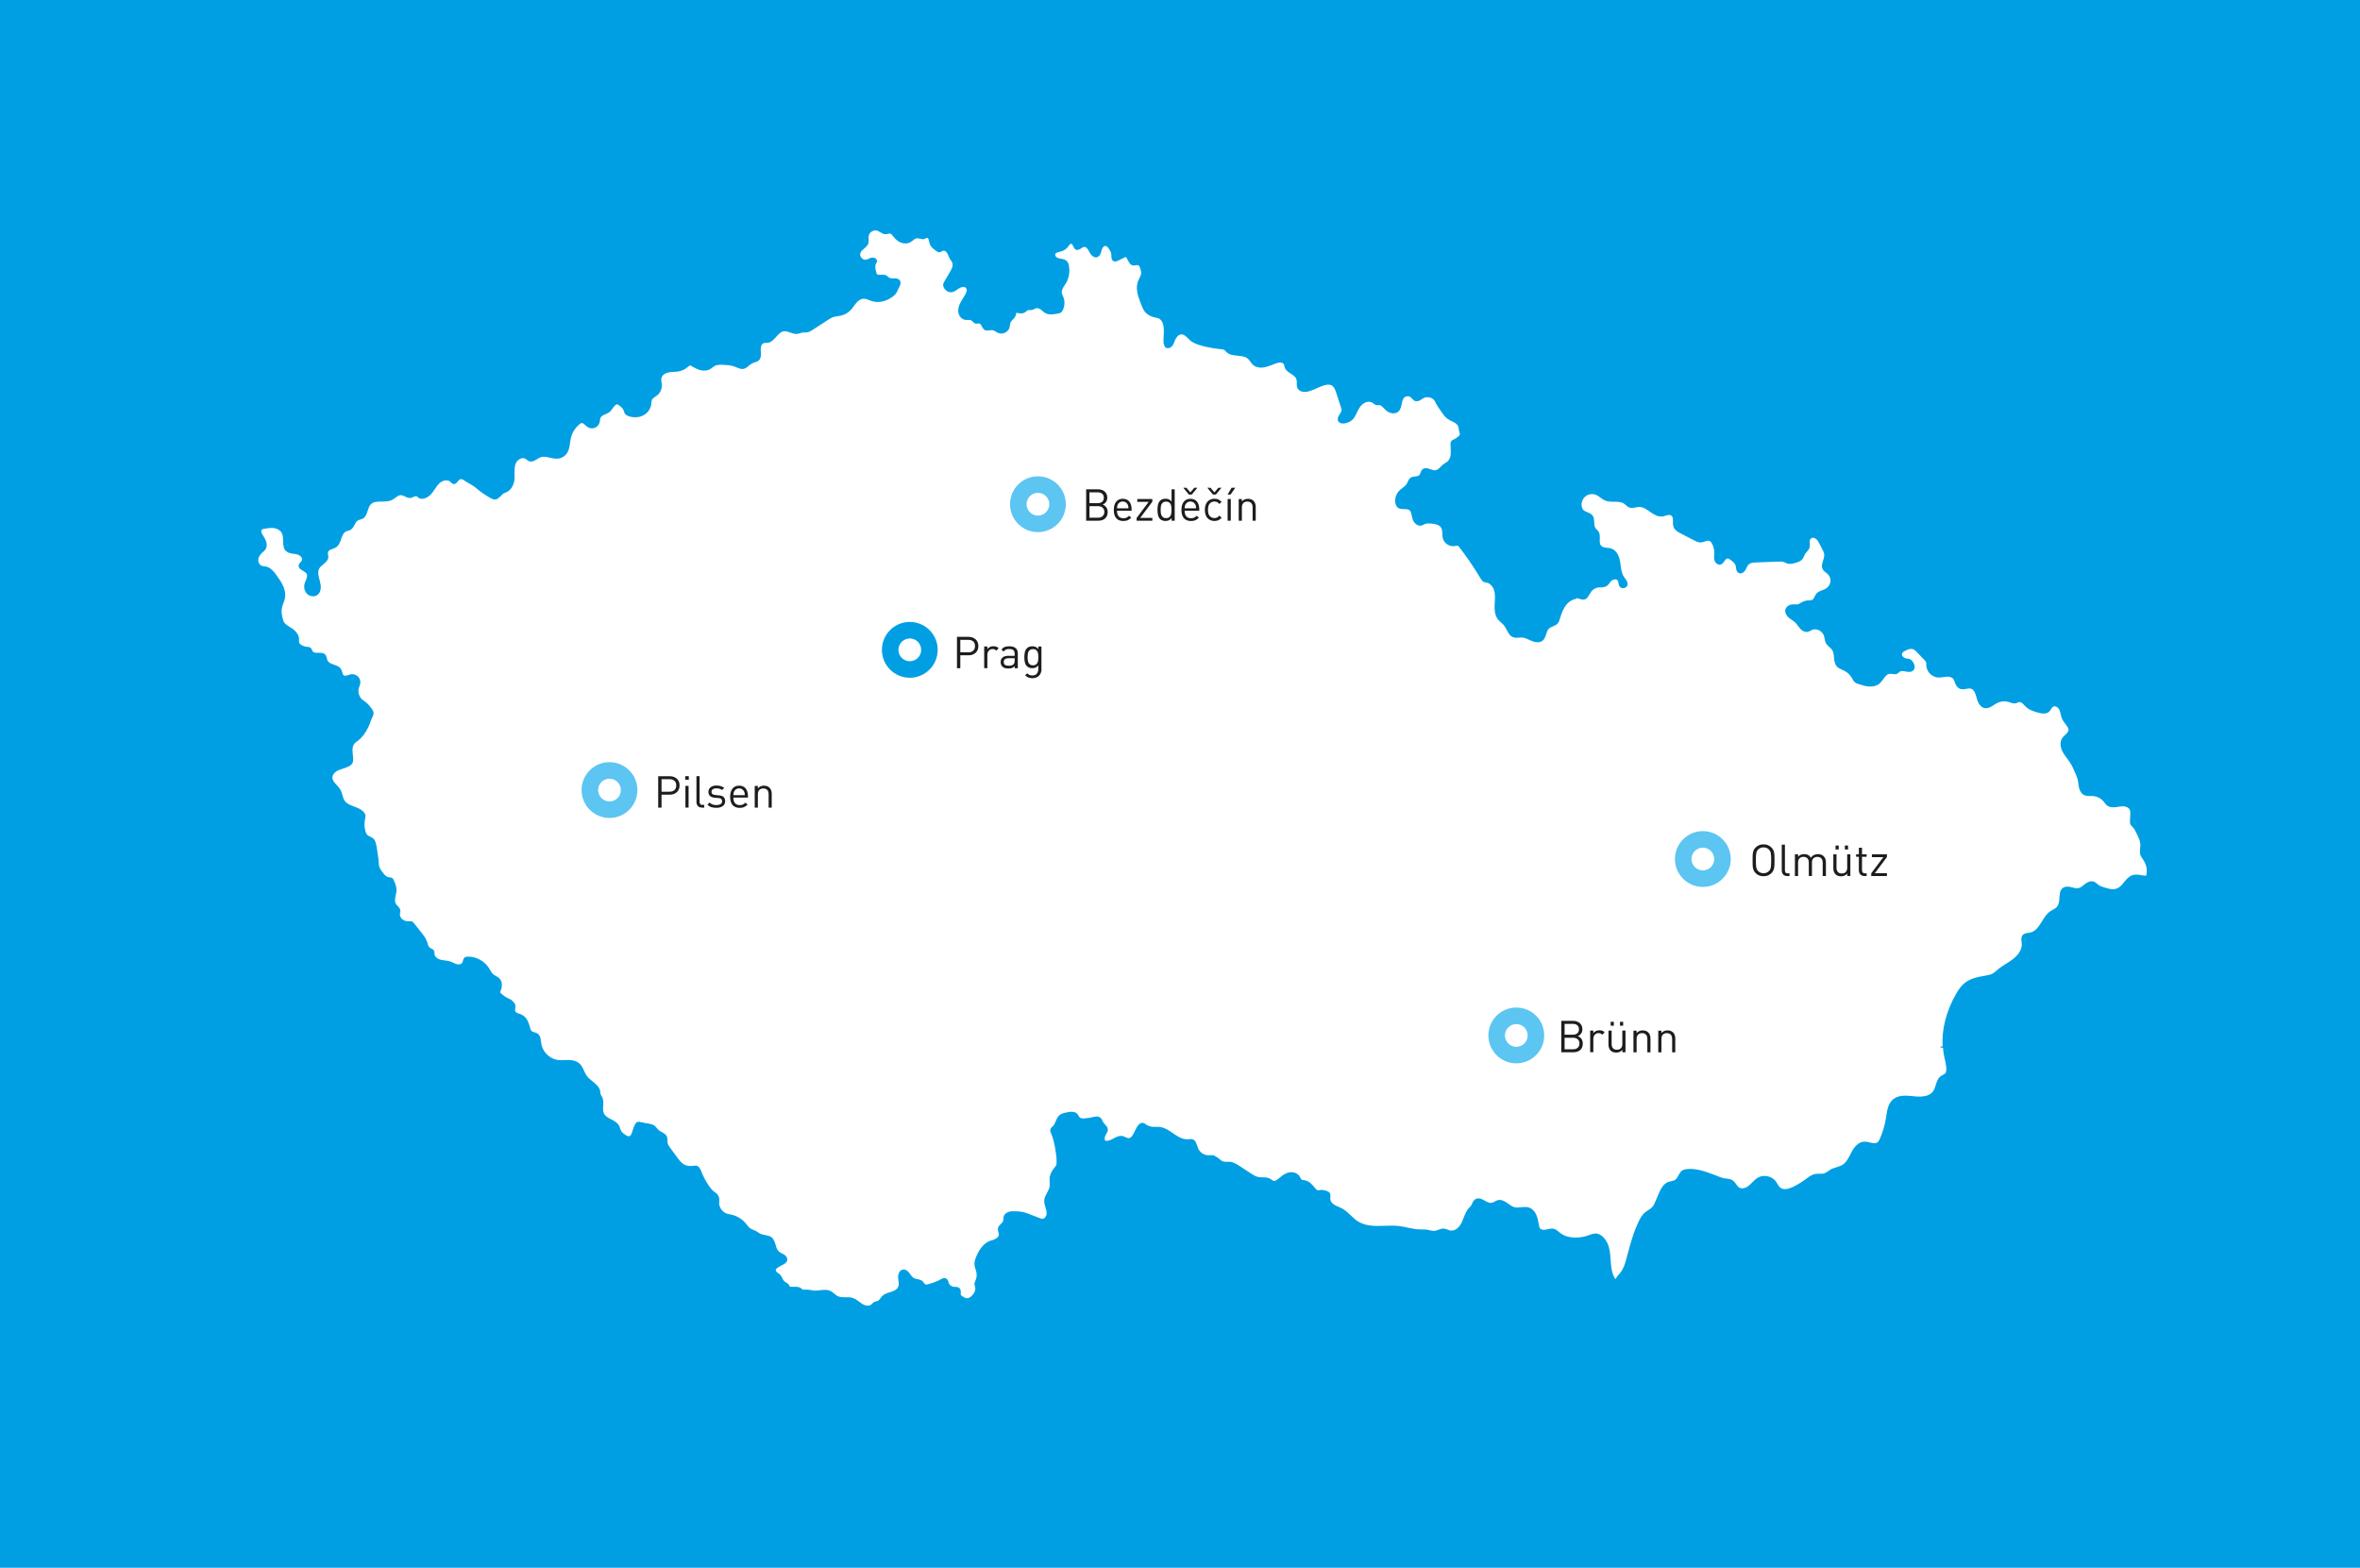 <?xml version="1.0" encoding="utf-8"?>
<!-- Generator: Adobe Illustrator 23.0.2, SVG Export Plug-In . SVG Version: 6.00 Build 0)  -->
<svg version="1.1" id="Ebene_1" xmlns="http://www.w3.org/2000/svg" xmlns:xlink="http://www.w3.org/1999/xlink" x="0px" y="0px"
	 viewBox="0 0 642.28 426.67" style="enable-background:new 0 0 642.28 426.67;" xml:space="preserve">
<style type="text/css">
	.st0{fill:#009FE3;}
	.st1{fill:#FFFFFF;}
	.st2{fill:#1D1D1B;}
	.st3{fill:#5CC5F1;}
</style>
<rect class="st0" width="642.28" height="426.67"/>
<g>
	<g>
		<path class="st1" d="M331.73,310.78l-1.19,3.71c0.46,0.17,0.84,0.5,1.21,0.83c0.39,0.34,0.75,0.66,1.2,0.79
			c0.33,0.09,0.67,0.08,1.03,0.07c0.23-0.01,0.46-0.01,0.7,0c1.04,0.08,1.93,0.67,2.73,1.18l2.99,1.96c0.63,0.41,1.28,0.84,2.01,1
			c0.39,0.08,0.83,0.09,1.24,0.09c0.75,0.02,1.52,0.03,2.16,0.47c0.08,0.05,0.15,0.11,0.23,0.17c0.12,0.1,0.25,0.2,0.38,0.26
			c0.6,0.27,1.25-0.26,1.92-0.86c0.92-0.81,1.78-1.27,2.65-1.4c1.13-0.17,2.25,0.31,2.75,1.17c0.05,0.09,0.1,0.18,0.14,0.27
			c0.11,0.23,0.22,0.44,0.39,0.56c0.15,0.09,0.35,0.11,0.55,0.12c0.08,0.01,0.15,0.01,0.23,0.03c1.24,0.17,2.1,1.21,2.86,2.13
			l0.04,0.06c0.22,0.26,0.45,0.52,0.74,0.55c0.14,0.02,0.28-0.01,0.44-0.04c0.07-0.01,0.13-0.03,0.2-0.04
			c0.63-0.1,1.54,0.13,2.09,0.41c0.73,0.36,0.68,1,0.64,1.57c-0.02,0.16-0.02,0.32-0.02,0.47c0.02,0.57,0.44,1.17,1.12,1.59
			c0.35,0.21,0.72,0.36,1.11,0.53c0.3,0.12,0.6,0.25,0.89,0.4c0.94,0.49,1.72,1.23,2.46,1.94c0.64,0.6,1.29,1.23,2.04,1.69
			c1.73,1.06,3.88,1.18,5.34,1.18c0.61-0.01,1.25-0.02,1.87-0.04c1.25-0.04,2.54-0.09,3.8,0.06c0.83,0.09,1.66,0.27,2.46,0.44
			c1.06,0.23,2.16,0.46,3.25,0.49c0.67,0.02,1.35-0.03,2.04,0.08c0.23,0.04,0.45,0.09,0.68,0.14c0.45,0.11,0.87,0.2,1.3,0.17
			c0.36-0.04,0.7-0.16,1.07-0.3c0.49-0.18,0.99-0.36,1.52-0.31c0.36,0.03,0.68,0.15,0.98,0.28c0.25,0.1,0.47,0.18,0.71,0.23
			c1.08,0.2,2.09-0.58,2.62-1.32c0.47-0.65,0.76-1.42,1.05-2.17c0.11-0.27,0.21-0.54,0.33-0.81c0.26-0.6,0.51-1.07,0.79-1.46
			c0.13-0.18,0.29-0.33,0.44-0.49c0.19-0.19,0.36-0.36,0.48-0.57c0.09-0.17,0.17-0.34,0.25-0.51c0.25-0.55,0.5-1.12,1.26-1.34
			c0.79-0.23,1.52,0.17,2.23,0.57c0.63,0.35,1.23,0.68,1.85,0.56c0.28-0.05,0.54-0.19,0.81-0.34c0.25-0.14,0.52-0.29,0.81-0.37
			c0.73-0.2,1.54,0.03,2.48,0.68c0.15,0.1,0.3,0.2,0.44,0.31c0.52,0.39,1.03,0.76,1.61,0.91c0.59,0.16,1.2,0.1,1.85,0.02
			c0.71-0.07,1.43-0.15,2.13,0.08c0.88,0.3,1.64,1.08,2.08,2.17c0.28,0.71,0.43,1.46,0.57,2.19c0.04,0.23,0.08,0.46,0.13,0.68
			c0.04,0.21,0.09,0.4,0.18,0.55c0.3,0.49,1.04,0.55,1.64,0.43c0.16-0.03,0.33-0.07,0.49-0.11c0.52-0.13,1.07-0.26,1.62-0.14
			c0.57,0.13,1.01,0.49,1.44,0.85c0.12,0.1,0.24,0.2,0.36,0.3c2.23,1.7,5.23,1.3,6.83,0.92c0.31-0.08,0.63-0.2,0.96-0.32
			c0.78-0.28,1.59-0.58,2.39-0.39c1.2,0.3,2.17,1.53,2.63,2.49c0.64,1.34,0.79,2.86,0.89,4.3l0.02,0.33
			c0.09,1.3,0.18,2.65,0.62,3.88c0.18,0.5,0.41,0.97,0.7,1.41c0.03-0.09,0.07-0.18,0.11-0.26c0.2-0.4,0.49-0.73,0.79-1.05
			c0.12-0.13,0.23-0.25,0.34-0.39c1.04-1.27,1.49-2.97,1.88-4.47c0.85-3.21,1.73-6.53,3.21-9.61c0.43-0.89,0.93-1.8,1.72-2.44
			c0.27-0.23,0.57-0.41,0.85-0.6c0.41-0.26,0.79-0.49,1.09-0.83c0.41-0.44,0.66-1.03,0.9-1.6l0.82-1.95
			c0.57-1.35,1.29-2.81,2.67-3.31c0.26-0.09,0.52-0.14,0.77-0.2c0.39-0.08,0.76-0.15,1.07-0.36c0.41-0.27,0.65-0.72,0.91-1.21
			c0.28-0.52,0.57-1.07,1.1-1.39c0.35-0.2,0.75-0.28,1.09-0.32c2.55-0.3,5.04,0.62,7.24,1.43c0.29,0.1,0.59,0.23,0.89,0.34
			c0.79,0.33,1.61,0.66,2.41,0.77c0.16,0.02,0.32,0.04,0.47,0.05c0.66,0.07,1.29,0.13,1.91,0.75c0.23,0.23,0.42,0.49,0.59,0.75
			c0.25,0.36,0.49,0.71,0.83,0.92c0.8,0.49,1.92,0.08,2.68-0.56c0.3-0.25,0.58-0.54,0.86-0.82c0.46-0.48,0.95-0.97,1.55-1.32
			c1.58-0.91,3.84-0.43,4.91,1.05c0.15,0.2,0.28,0.42,0.41,0.64c0.23,0.39,0.44,0.75,0.76,1.02c0.97,0.79,2.46,0.31,3.55-0.22
			c1.19-0.59,2.32-1.28,3.38-2.06l0.23-0.18c0.7-0.52,1.43-1.05,2.3-1.23c0.4-0.08,0.82-0.07,1.21-0.07c0.52,0.01,1,0.01,1.45-0.16
			c0.33-0.12,0.61-0.33,0.92-0.55c0.17-0.13,0.36-0.26,0.55-0.38c0.53-0.32,1.13-0.5,1.71-0.68c0.61-0.19,1.19-0.36,1.7-0.69
			c0.98-0.64,1.55-1.75,2.1-2.84c0.11-0.22,0.23-0.44,0.34-0.66c0.66-1.24,1.8-2.73,3.42-2.78c0.51-0.02,1.02,0.1,1.53,0.22
			c0.84,0.2,1.63,0.39,2.18-0.11c0.22-0.2,0.36-0.49,0.5-0.79c0.81-1.79,1.38-3.68,1.69-5.61c0.03-0.2,0.06-0.39,0.09-0.59
			c0.26-1.72,0.53-3.5,1.85-4.62c1.52-1.29,3.72-1.05,5.66-0.85l0.07,0.01c2.61,0.28,4.3-0.16,5.15-1.34
			c0.36-0.49,0.56-1.13,0.75-1.75c0.28-0.87,0.56-1.78,1.32-2.35c0.18-0.14,0.39-0.25,0.58-0.35c0.21-0.12,0.41-0.22,0.59-0.36
			c0.76-0.63,0.23-2.91-0.07-4.13c-0.05-0.21-0.09-0.4-0.12-0.56c-0.16-0.77-0.27-1.55-0.33-2.36c-0.54-0.04-1.18-0.09-1.72-0.41
			c-0.3-0.17-0.54-0.42-0.76-0.65c-0.2-0.21-0.39-0.4-0.6-0.55c-0.35-0.23-0.76-0.34-1.19-0.46c-0.47-0.12-0.95-0.26-1.35-0.55
			c-0.2-0.15-0.37-0.31-0.54-0.48c-0.2-0.2-0.39-0.39-0.6-0.51c-0.34-0.2-0.74-0.25-1.16-0.29c-0.21-0.03-0.42-0.05-0.63-0.09
			c-0.98-0.2-1.91-0.83-2.62-1.76c-0.72-0.94-1.12-2.06-1.36-2.83c-0.08-0.26-0.15-0.48-0.28-0.65c-0.25-0.35-0.71-0.49-1.16-0.64
			l-0.15-0.04c-1.21-0.39-1.93-1.12-1.95-1.96c-0.02-0.39,0.13-0.73,0.27-1.07c0.09-0.23,0.18-0.43,0.21-0.65
			c0.22-1.1-0.66-1.72-1.64-2.2c-0.84-0.42-1.45-1.26-1.58-2.19c-0.03-0.24-0.04-0.48-0.04-0.72c-0.01-0.55-0.02-1.07-0.36-1.4
			c-0.1-0.1-0.22-0.18-0.36-0.26c-0.13-0.08-0.26-0.16-0.39-0.27c-0.15-0.14-0.22-0.28-0.28-0.41c-0.03-0.08-0.06-0.15-0.1-0.2
			c-0.26-0.32-0.78-0.41-1.24-0.49c-0.11-0.01-0.21-0.03-0.31-0.05c-1.53-0.3-3.19-1.34-3.43-2.97c-0.12-0.79,0.12-1.69,0.68-2.59
			c0.28-0.45,0.61-0.86,0.93-1.26c0.22-0.28,0.43-0.55,0.63-0.83c0.18-0.25,0.31-0.47,0.36-0.71c0.04-0.25-0.02-0.53-0.08-0.77
			c-0.19-0.71-0.46-1.21-0.84-1.57c-0.25-0.24-0.58-0.41-0.89-0.59c-1.4-0.78-2.99-1.67-4.67-1.87c-0.34-0.04-0.69-0.05-1.04-0.07
			c-0.6-0.03-1.23-0.05-1.83-0.22c-0.5-0.14-0.98-0.38-1.44-0.61c-0.77-0.39-1.51-0.75-2.28-0.66c-0.54,0.06-1.86,0.62-2.38,1.35
			c-0.16,0.23-0.22,0.45-0.17,0.65c0.04,0.18,0.18,0.33,0.33,0.49c0.1,0.1,0.19,0.2,0.26,0.31c0.52,0.73,0.25,1.74-0.3,2.3
			c-0.63,0.64-1.53,0.81-2.17,0.84c-0.49,0.02-0.97-0.01-1.44-0.05c-0.28-0.02-0.55-0.04-0.81-0.06c-1.72-0.07-3.5,0.39-4.99,1.26
			c-0.14,0.08-0.28,0.17-0.36,0.28c-0.09,0.13-0.13,0.33-0.17,0.52c-0.13,0.7-0.3,1.51-0.75,2.17c-0.5,0.74-1.3,1.18-2.05,1.1
			c-0.68-0.06-1.09-0.54-1.45-0.97c-0.27-0.31-0.52-0.62-0.87-0.76c-0.39-0.15-0.84-0.01-1.32,0.14c-0.56,0.18-1.14,0.36-1.68,0.05
			c-0.31-0.18-0.49-0.47-0.67-0.76c-0.12-0.21-0.25-0.41-0.42-0.54c-0.17-0.15-0.4-0.23-0.65-0.33c-0.33-0.12-0.68-0.26-0.92-0.55
			c-0.13-0.17-0.2-0.36-0.28-0.53c-0.06-0.15-0.12-0.29-0.2-0.41c-0.16-0.22-0.4-0.29-0.57-0.31c-0.38-0.04-0.83,0.09-1.15,0.34
			c-0.24,0.19-0.39,0.4-0.44,0.61c-0.05,0.2-0.02,0.43,0.01,0.66c0.01,0.07,0.01,0.15,0.02,0.23c0.04,0.4,0.01,0.81-0.01,1.2
			c-0.03,0.33-0.05,0.65-0.03,0.97c0.02,0.38,0.1,0.75,0.18,1.14c0.06,0.27,0.12,0.54,0.15,0.81c0.12,0.87-0.01,1.57-0.38,2.07
			c-0.18,0.24-0.41,0.43-0.62,0.6c-0.09,0.07-0.17,0.14-0.25,0.2c-0.39,0.35-0.7,0.76-1.03,1.19c-0.15,0.2-0.3,0.39-0.46,0.58
			c-0.65,0.79-1.31,1.25-2,1.4c-0.97,0.21-1.83-0.28-2.24-1.26c-0.44-1.08-0.87-2.2-1.27-3.26l-0.09-0.26
			c-0.18-0.44-0.36-0.94-0.36-1.47c0-0.29,0.05-0.57,0.11-0.84l0.04-0.24c0.14-0.79,0.12-1.61-0.05-2.38l-0.04-0.15
			c-0.18-0.82-0.41-1.83,0.12-2.63c0.21-0.32,0.53-0.52,0.84-0.72c0.37-0.23,0.72-0.46,0.84-0.87c0.05-0.2,0.04-0.41,0.02-0.64
			c-0.01-0.26-0.03-0.53,0.05-0.8s0.23-0.48,0.39-0.68c0.1-0.12,0.19-0.25,0.25-0.37c0.36-0.69,0.1-1.54-0.2-2.35
			c-0.26-0.68-0.51-1.37-0.95-1.94c-0.14-0.18-0.3-0.35-0.47-0.52l-0.28-0.31c-0.81-0.91-1.35-2.02-1.88-3.09
			c-0.4-0.81-0.81-1.65-1.33-2.39c-0.18-0.25-0.41-0.54-0.69-0.73c-0.26-0.18-0.58-0.27-0.89-0.36c-0.46-0.15-0.92-0.29-1.4-0.24
			c-0.37,0.05-0.72,0.22-1.08,0.4c-0.39,0.19-0.79,0.39-1.23,0.44c-0.79,0.1-1.53-0.29-2.12-0.6c-0.3-0.15-0.59-0.32-0.88-0.49
			c-0.48-0.28-0.97-0.57-1.47-0.76c-0.24-0.09-0.49-0.17-0.73-0.25c-0.22-0.07-0.43-0.15-0.65-0.23c-0.94-0.36-1.74-0.84-2.38-1.45
			c-0.84-0.82-1.41-1.87-1.96-2.88c-0.43-0.8-0.81-1.48-1.26-2.12c-0.16-0.23-0.36-0.44-0.55-0.65c-0.28-0.31-0.57-0.64-0.78-1.02
			l-0.03-0.05c-0.26-0.47-0.42-0.76-0.93-0.92c-0.23-0.07-0.49-0.09-0.76-0.1c-0.44-0.03-0.9-0.05-1.29-0.35
			c-0.33-0.25-0.52-0.62-0.69-0.98c-0.22-0.43-0.4-0.81-0.77-0.88c-0.24-0.05-0.49,0.06-0.76,0.17c-0.26,0.1-0.52,0.21-0.81,0.21
			h-0.01c-0.57,0-1-0.41-1.37-0.76c-0.12-0.1-0.23-0.21-0.33-0.31c-0.33-0.27-0.73-0.45-1.13-0.54l-0.4-0.06
			c-0.32-0.02-0.64,0.02-0.94,0.13c-0.83,0.31-1.43,1.13-1.42,1.97c0,0.36,0.1,0.7,0.2,1.08c0.04,0.15,0.08,0.29,0.12,0.44
			c0.19,0.78,0.2,1.61,0.06,2.39c-0.1,0.56-0.27,0.97-0.53,1.28c-0.67,0.8-1.83,0.84-2.62,0.63c-0.65-0.18-1.24-0.5-1.81-0.83
			c-0.19-0.11-0.38-0.22-0.57-0.31c-1-0.53-2.08-0.91-3.13-1.28c-0.98-0.34-1.93-0.63-2.78-0.31c-0.1,0.04-0.2,0.08-0.31,0.12
			c-0.25,0.12-0.51,0.23-0.8,0.25c-0.49,0.01-0.86-0.25-1.24-0.49c-0.23-0.15-0.44-0.3-0.67-0.38c-0.51-0.18-1.06-0.04-1.64,0.12
			c-0.41,0.11-0.84,0.22-1.27,0.22h-0.01c-0.25,0-0.5-0.04-0.75-0.07c-0.53-0.08-1.02-0.15-1.38,0.14c-0.28,0.22-0.37,0.6-0.48,1
			c-0.02,0.1-0.05,0.2-0.07,0.28c-0.17,0.6-0.71,1.82-1.5,2.22c-0.56,0.28-1.18,0.21-1.77,0.15l-0.29-0.03
			c-1.6-0.16-3.21,0.23-4.77,0.6c-0.71,0.17-1.45,0.35-2.18,0.47c-0.39,0.07-0.85,0.13-1.32,0.06c-0.59-0.09-1.12-0.41-1.55-0.66
			c-2.66-1.59-5.28-3.32-7.76-5.15c-0.28-0.21-0.68-0.5-0.86-0.92c-0.06-0.14-0.09-0.28-0.12-0.41c-0.04-0.14-0.07-0.26-0.12-0.38
			c-0.14-0.28-0.44-0.47-0.78-0.68l-4.76-2.76c-0.27-0.16-0.55-0.32-0.84-0.39c-0.32-0.09-0.67-0.07-1-0.05l-3.19,0.15
			c-0.49,0.02-1.17,0.06-1.69-0.3c-0.54-0.37-0.7-0.95-0.86-1.51c-0.12-0.44-0.23-0.84-0.52-1.13c-0.33-0.32-0.98-0.16-1.61,0
			c-0.5,0.12-1.02,0.25-1.44,0.15c-0.68-0.15-1.16-0.65-1.62-1.14c-0.32-0.34-0.65-0.68-1.04-0.9c-0.34-0.19-0.7-0.23-0.95-0.11
			c-0.26,0.13-0.41,0.41-0.58,0.72c-0.08,0.16-0.17,0.31-0.27,0.46c-0.22,0.3-0.51,0.54-0.79,0.77c-0.26,0.2-0.5,0.39-0.68,0.64
			c-0.13,0.17-0.23,0.36-0.33,0.57c-0.04,0.07-0.08,0.15-0.12,0.23c-0.4,0.75-0.91,1.26-1.5,1.52c-0.52,0.23-1.14,0.23-1.62-0.01
			c-0.22-0.1-0.38-0.26-0.54-0.42c-0.14-0.14-0.28-0.27-0.44-0.34c-0.71-0.31-1.74,0.44-2.22,1.03c-0.31,0.39-0.54,0.86-0.65,1.36
			c-0.03,0.13-0.04,0.26-0.04,0.36c-0.03,0.29-0.05,0.59-0.41,0.88c-0.31,0.26-0.67,0.4-1.02,0.54c-0.45,0.19-0.87,0.36-1.16,0.74
			c-0.19,0.25-0.3,0.56-0.41,0.89c-0.1,0.28-0.2,0.58-0.36,0.84c-0.28,0.45-0.71,0.76-1.11,1.05c-0.32,0.24-0.63,0.46-0.86,0.75
			c-0.68,0.81-0.66,1.93-0.65,3.1c0.01,1.21,0.01,2.46-0.77,3.38c-0.37,0.44-0.87,0.73-1.32,1l-2.41,1.42
			c-0.32,0.18-0.71,0.41-0.89,0.76c-0.2,0.37-0.15,0.83-0.1,1.32c0.06,0.58,0.12,1.19-0.26,1.68c-0.42,0.54-1.18,0.63-1.74,0.51
			c-0.34-0.07-0.66-0.19-0.97-0.31c-0.21-0.08-0.43-0.16-0.65-0.22c-0.76-0.22-1.59-0.2-2.39-0.18c-0.83,0.02-1.61,0.09-2.12,0.57
			c-0.4,0.39-0.55,0.97-0.69,1.57c-0.15,0.6-0.3,1.21-0.72,1.69c-0.81,0.9-2.2,0.81-2.95,0.67c-0.78-0.15-1.5-0.42-2.15-0.69
			c-0.17-0.08-0.36-0.13-0.55-0.19c-0.4-0.12-0.81-0.25-1.17-0.56c-0.2-0.17-0.34-0.38-0.49-0.58c-0.21-0.3-0.41-0.58-0.71-0.7
			c-0.25-0.09-0.56-0.04-0.87,0.01c-0.15,0.02-0.28,0.04-0.42,0.05c-0.77,0.05-1.41,0.11-2.11,0.36c-0.57,0.2-1.13,0.46-1.66,0.75
			c-0.04,0.02-0.08,0.05-0.12,0.07c-1.59,0.91-2.94,2.21-3.9,3.78c-0.21,0.34-0.47,0.79-0.58,1.29c-0.15,0.62-0.06,1.3,0.23,1.87
			c0.16,0.33,0.41,0.64,0.64,0.95c0.47,0.61,0.95,1.24,0.92,2.04c-0.01,0.31-0.11,0.61-0.21,0.89c-0.09,0.27-0.17,0.52-0.18,0.77
			c-0.02,0.4,0.12,0.79,0.28,1.19c0.07,0.16,0.12,0.32,0.18,0.49c0.2,0.64,0.22,1.48-0.37,1.9c-0.09,0.07-0.2,0.13-0.31,0.18
			c-0.13,0.07-0.26,0.12-0.33,0.22c-0.12,0.15-0.12,0.36-0.11,0.52c0.04,0.31,0.15,0.62,0.28,0.94c0.17,0.45,0.36,0.92,0.3,1.42
			c-0.04,0.41-0.25,0.76-0.42,1.08l-1.04,1.85c-0.09,0.16-0.18,0.35-0.27,0.55c-0.2,0.44-0.44,0.94-0.75,1.24
			c-0.4,0.39-0.97,0.6-1.53,0.79c-0.48,0.17-0.97,0.34-1.33,0.63c-0.67,0.54-1.11,1.37-1.49,2.09l-1.38,2.6
			c-0.31,0.57-0.61,1.15-0.69,1.78c-0.09,0.66,0.14,1.28,0.58,1.58c0.2,0.14,0.44,0.21,0.66,0.27c0.7,0.18,1.44,0.26,2.15,0.32
			l0.42,0.04c0.81,0.08,1.71,0.26,2.2,0.93c0.46,0.65,0.36,1.43,0.26,2.19c-0.09,0.66-0.17,1.28,0.09,1.8
			c0.14,0.28,0.36,0.5,0.6,0.74c0.1,0.1,0.18,0.18,0.28,0.28c0.43,0.46,0.75,1.02,1.06,1.56c0.12,0.22,0.25,0.44,0.39,0.65
			c0.12,0.18,0.22,0.33,0.34,0.45c0.13,0.14,0.3,0.24,0.46,0.36l0.52,0.33c0.34,0.23,0.69,0.46,1.05,0.69
			c0.37,0.24,0.55,0.21,0.96,0.14c0.09-0.01,0.18-0.03,0.29-0.04c0.93-0.12,1.85,0.07,2.74,0.26c0.52,0.11,1.05,0.23,1.57,0.27
			c1.12,0.11,2.25-0.09,3.26-0.56l0.06-0.03c0.21-0.09,0.45-0.2,0.73-0.2c0.51,0.01,0.86,0.39,1.16,0.74
			c0.07,0.08,0.15,0.17,0.23,0.24c0.44,0.45,1.06,0.73,1.66,0.99l0.23,0.1c0.73,0.33,1.47,0.73,1.89,1.42
			c0.23,0.36,0.32,0.81,0.27,1.24c-0.06,0.47-0.29,0.85-0.65,1.08c-0.31,0.19-0.66,0.22-1,0.27l-0.17,0.02
			c-0.65,0.09-1.26,0.28-1.84,0.58c-0.18,0.1-0.37,0.21-0.45,0.37c-0.08,0.16-0.07,0.36-0.05,0.58l0.01,0.1
			c0.08,1.4-0.54,2.82-1.63,3.71c-0.28,0.23-0.6,0.44-0.91,0.63c-0.28,0.17-0.56,0.36-0.81,0.55c-0.6,0.47-0.93,1.05-0.92,1.59
			c0.01,0.52,0.33,0.99,0.7,1.5c0.64,0.88,1.41,1.81,2.44,1.83c0.16,0,0.31-0.01,0.49-0.04c0.24-0.03,0.48-0.06,0.73-0.03
			c0.93,0.12,1.53,1.03,1.64,1.87C332.24,309.21,331.97,310.04,331.73,310.78 M174.06,302.98c-0.26,0.66-0.38,1.41-0.36,2.24
			c0.15-0.01,0.3,0.03,0.41,0.05l2.68,0.58c0.43,0.09,0.92,0.2,1.32,0.49c0.26,0.19,0.46,0.44,0.65,0.67
			c0.14,0.17,0.27,0.34,0.42,0.48c0.25,0.24,0.6,0.42,0.92,0.6c0.58,0.32,1.19,0.65,1.43,1.31c0.12,0.32,0.12,0.65,0.11,0.96
			c0,0.21-0.01,0.4,0.02,0.59c0.09,0.56,0.46,1.07,0.79,1.51l1.88,2.56c0.54,0.73,1.16,1.57,2.03,1.98
			c0.46,0.22,0.99,0.33,1.68,0.33c0.18,0.01,0.38-0.02,0.58-0.05c0.3-0.04,0.6-0.08,0.89-0.04c0.81,0.12,1.22,1.17,1.51,1.93
			c0.07,0.16,0.12,0.3,0.17,0.42c0.54,1.21,1.2,2.38,1.98,3.46c0.28,0.38,0.59,0.79,0.97,1.1c0.12,0.1,0.23,0.17,0.36,0.26
			c0.2,0.14,0.4,0.28,0.58,0.45c0.38,0.38,0.63,0.89,0.67,1.42c0.02,0.23,0.01,0.46-0.01,0.68c-0.01,0.13-0.02,0.26-0.02,0.39
			c-0.01,0.95,0.48,1.88,1.23,2.46c0.11,0.08,0.22,0.16,0.34,0.23c0.13,0.07,0.27,0.14,0.41,0.2c0.31,0.12,0.63,0.18,0.97,0.25
			c0.17,0.03,0.33,0.07,0.49,0.1c1.51,0.36,2.88,1.23,3.86,2.43c0.09,0.1,0.17,0.21,0.25,0.32c0.2,0.25,0.38,0.49,0.6,0.69
			c0.4,0.38,0.89,0.6,1.51,0.83c0.38,0.15,0.65,0.33,0.92,0.52c0.08,0.06,0.17,0.12,0.26,0.18c0.5,0.33,1.07,0.44,1.67,0.56
			c0.5,0.1,1.02,0.2,1.5,0.44c0.52,0.26,0.94,0.87,1.23,1.83c0.04,0.13,0.08,0.26,0.12,0.39c0.2,0.68,0.4,1.38,0.9,1.83
			c0.23,0.21,0.52,0.35,0.83,0.5c0.18,0.09,0.35,0.17,0.52,0.28c0.63,0.37,0.97,0.92,0.93,1.45c-0.06,0.81-0.88,1.21-1.54,1.53
			c-0.44,0.22-0.84,0.46-1.22,0.73c-0.15,0.11-0.31,0.23-0.36,0.38c-0.09,0.24,0.08,0.54,0.28,0.73c0.12,0.1,0.25,0.19,0.38,0.28
			c0.16,0.11,0.33,0.23,0.48,0.38c0.28,0.28,0.45,0.62,0.61,0.95c0.17,0.34,0.33,0.65,0.58,0.89c0.13,0.12,0.3,0.22,0.47,0.32
			c0.34,0.2,0.7,0.42,0.85,0.82c0.01,0.04,0.02,0.07,0.04,0.11c0.02,0.07,0.04,0.14,0.08,0.17c0.03,0.03,0.11,0.04,0.15,0.04
			c0.3,0.04,0.62,0.04,0.95,0.03c0.2-0.01,0.39-0.02,0.59-0.01c0.7,0.02,1.23,0.2,1.58,0.54l0.08,0.07
			c0.07,0.07,0.13,0.13,0.19,0.15c0.08,0.04,0.18,0.03,0.29,0.02c0.7-0.05,1.38,0,2.05,0.14c0.89,0.2,1.48,0.14,2.28,0.04
			c0.86-0.11,1.84-0.21,2.62,0.05c0.53,0.18,0.96,0.53,1.37,0.87c0.35,0.29,0.68,0.57,1.07,0.73c0.61,0.27,1.29,0.25,2.01,0.25
			c0.63-0.02,1.27-0.03,1.88,0.16c0.68,0.21,1.25,0.63,1.8,1.05c0.25,0.19,0.5,0.38,0.76,0.55c0.72,0.46,1.82,0.8,2.53,0.22
			c0.1-0.08,0.19-0.17,0.28-0.26c0.15-0.17,0.31-0.33,0.53-0.45c0.18-0.09,0.37-0.13,0.56-0.17c0.14-0.03,0.28-0.06,0.41-0.11
			c0.3-0.14,0.51-0.44,0.73-0.74c0.12-0.17,0.23-0.33,0.37-0.49c0.58-0.63,1.4-0.89,2.2-1.13l0.27-0.09
			c0.68-0.21,1.64-0.6,1.98-1.38c0.23-0.54,0.15-1.14,0.07-1.78c-0.03-0.22-0.06-0.44-0.08-0.65c-0.08-1.01,0.33-2.11,1.28-2.27
			c0.81-0.13,1.45,0.52,1.76,0.93c0.1,0.12,0.18,0.25,0.27,0.37c0.28,0.39,0.53,0.75,0.9,0.97c0.3,0.18,0.67,0.25,1.05,0.34
			c0.54,0.11,1.09,0.23,1.48,0.65c0.09,0.1,0.18,0.22,0.26,0.33c0.13,0.19,0.25,0.36,0.43,0.44c0.19,0.09,0.43,0.04,0.66-0.02
			c0.97-0.24,1.92-0.58,2.84-1c0.14-0.06,0.29-0.15,0.44-0.24c0.63-0.37,1.5-0.86,2.1,0.08c0.12,0.18,0.17,0.38,0.23,0.57
			c0.03,0.1,0.06,0.19,0.09,0.28c0.2,0.5,0.68,0.88,1.21,0.97c0.15,0.02,0.32,0.03,0.49,0.04c0.41,0.01,0.89,0.02,1.22,0.36
			c0.39,0.39,0.35,0.98,0.32,1.45v0.09c-0.01,0.1-0.01,0.19,0.02,0.26c0.04,0.09,0.14,0.17,0.23,0.24c0.52,0.38,1.03,0.73,1.57,0.68
			c0.39-0.02,0.8-0.26,1.24-0.71c0.69-0.7,1.02-1.49,0.89-2.16c-0.01-0.12-0.05-0.23-0.09-0.35c-0.07-0.23-0.13-0.46-0.12-0.72
			c0.01-0.28,0.12-0.53,0.23-0.77l0.06-0.14c0.28-0.67,0.37-1.36,0.27-2.01c-0.05-0.33-0.15-0.64-0.25-0.97
			c-0.14-0.41-0.28-0.84-0.31-1.3c-0.06-0.8,0.22-1.58,0.5-2.24c0.5-1.18,1.03-2.06,1.67-2.77c0.49-0.55,1.05-0.98,1.64-1.29
			c0.29-0.15,0.58-0.24,0.87-0.32c0.27-0.07,0.53-0.14,0.77-0.27c0.49-0.25,1.03-0.57,1.16-1.06c0.07-0.28-0.02-0.59-0.1-0.92
			c-0.09-0.36-0.19-0.73-0.1-1.1c0.1-0.47,0.44-0.79,0.76-1.09c0.28-0.27,0.54-0.52,0.64-0.84c0.04-0.17,0.05-0.35,0.05-0.54
			c0.01-0.18,0.02-0.36,0.05-0.55c0.14-0.61,0.66-1.13,1.37-1.37c0.62-0.2,1.28-0.18,1.86-0.16c0.59,0.01,1.2,0.03,1.79,0.14
			c0.76,0.14,1.47,0.41,2.15,0.68l2.73,1.05c0.2,0.08,0.41,0.16,0.6,0.17c0.59,0.03,1.06-0.52,1.18-1.08
			c0.14-0.62-0.04-1.27-0.22-1.88l-0.04-0.15c-0.19-0.61-0.39-1.24-0.34-1.9c0.05-0.76,0.42-1.42,0.76-2.06
			c0.3-0.55,0.58-1.07,0.69-1.64c0.09-0.44,0.06-0.89,0.03-1.37c-0.01-0.23-0.03-0.45-0.03-0.67c-0.01-0.98,0.43-2.08,1.2-3.01
			l0.14-0.16c0.18-0.22,0.35-0.42,0.45-0.65c0.11-0.26,0.12-0.57,0.12-0.86c0.01-1.41-0.21-2.81-0.42-3.98
			c-0.23-1.24-0.52-2.57-1.05-3.78c-0.16-0.37-0.33-0.76-0.22-1.16c0.09-0.31,0.32-0.52,0.52-0.71c0.07-0.06,0.12-0.12,0.18-0.17
			c0.35-0.36,0.55-0.84,0.76-1.35c0.23-0.56,0.47-1.13,0.95-1.56c0.6-0.55,1.45-0.71,2.13-0.84c0.49-0.09,1.01-0.19,1.53-0.14
			c0.62,0.07,1.13,0.34,1.42,0.76c0.07,0.1,0.13,0.21,0.19,0.32c0.07,0.12,0.12,0.25,0.2,0.34c0.34,0.41,1.04,0.41,1.53,0.36
			c0.71-0.06,1.41-0.17,2.1-0.33c0.67-0.15,1.51-0.34,2.11,0.16c0.27,0.23,0.41,0.52,0.55,0.82c0.06,0.14,0.12,0.28,0.21,0.41
			c0.13,0.21,0.32,0.41,0.5,0.61c0.39,0.42,0.79,0.86,0.77,1.47c-0.01,0.41-0.22,0.74-0.42,1.06c-0.08,0.12-0.15,0.25-0.22,0.38
			c-0.15,0.29-0.23,0.62-0.23,0.94c-0.01,0.41,0.15,0.51,0.2,0.54c0.29,0.18,0.96,0.04,1.83-0.39c0.14-0.07,0.27-0.14,0.41-0.22
			c0.77-0.41,1.64-0.87,2.6-0.59c0.23,0.07,0.42,0.17,0.62,0.26c0.3,0.15,0.58,0.27,0.86,0.28c0.63-0.02,1.07-0.72,1.37-1.32
			l0.73-1.44c0.56-1.09,1.27-1.58,1.96-1.37c0.2,0.07,0.35,0.17,0.5,0.28l0.07,0.06c0.6,0.41,1.29,0.65,2.01,0.7
			c0.26,0.02,0.52,0.01,0.79,0.01c0.29-0.01,0.59-0.01,0.89,0.01c1.43,0.12,2.64,0.95,3.82,1.76l0.2,0.14c0.69,0.48,1.5,1,2.4,1.28
			c0.41,0.13,0.83,0.2,1.27,0.2c0.14-0.01,0.3-0.02,0.45-0.04c0.27-0.04,0.55-0.07,0.84-0.01c0.84,0.2,1.13,1.08,1.37,1.85
			c0.07,0.22,0.14,0.44,0.23,0.63c0.44,1.08,1.55,1.86,2.72,1.9c0.16,0.01,0.33,0,0.49-0.01c0.27-0.01,0.55-0.01,0.82,0.03l1.2-3.73
			c0.23-0.71,0.48-1.5,0.38-2.26c-0.08-0.66-0.56-1.42-1.27-1.51c-0.2-0.02-0.41,0-0.63,0.03c-0.18,0.02-0.37,0.05-0.55,0.04
			c-1.16-0.02-2.02-0.97-2.77-2c-0.34-0.47-0.76-1.05-0.79-1.74c-0.02-0.9,0.66-1.58,1.07-1.91c0.28-0.22,0.57-0.4,0.85-0.58
			c0.3-0.19,0.6-0.38,0.86-0.6c0.98-0.81,1.55-2.1,1.48-3.37l-0.01-0.09c-0.01-0.25-0.03-0.54,0.1-0.79
			c0.14-0.27,0.4-0.44,0.63-0.55c0.62-0.33,1.28-0.53,1.97-0.63l0.17-0.02c0.31-0.04,0.6-0.07,0.84-0.22
			c0.25-0.15,0.41-0.42,0.45-0.77c0.04-0.33-0.04-0.69-0.2-0.97c-0.37-0.6-1.04-0.95-1.71-1.26l-0.23-0.1
			c-0.64-0.28-1.29-0.57-1.79-1.08c-0.08-0.08-0.15-0.17-0.23-0.26c-0.28-0.31-0.53-0.6-0.86-0.6c-0.19-0.02-0.36,0.08-0.55,0.17
			l-0.06,0.03c-1.08,0.49-2.29,0.7-3.47,0.6c-0.55-0.05-1.09-0.17-1.61-0.28c-0.9-0.2-1.74-0.38-2.6-0.26
			c-0.1,0.02-0.2,0.03-0.28,0.04c-0.43,0.07-0.74,0.13-1.25-0.2c-0.36-0.23-0.71-0.46-1.05-0.68l-0.51-0.33
			c-0.18-0.12-0.37-0.25-0.53-0.41s-0.29-0.35-0.4-0.53c-0.14-0.22-0.27-0.44-0.4-0.67c-0.31-0.55-0.61-1.05-1.01-1.49
			c-0.09-0.1-0.17-0.18-0.26-0.27c-0.25-0.25-0.51-0.51-0.68-0.84c-0.31-0.63-0.22-1.35-0.13-2.04c0.1-0.71,0.18-1.38-0.18-1.9
			c-0.39-0.54-1.14-0.68-1.9-0.76l-0.41-0.04c-0.73-0.07-1.49-0.13-2.23-0.33c-0.25-0.07-0.53-0.15-0.78-0.33
			c-0.56-0.38-0.86-1.16-0.76-1.97c0.09-0.7,0.44-1.35,0.74-1.92l1.38-2.6c0.41-0.76,0.87-1.62,1.6-2.22
			c0.41-0.33,0.94-0.52,1.45-0.7c0.54-0.19,1.05-0.37,1.38-0.7c0.25-0.25,0.47-0.71,0.65-1.12c0.1-0.21,0.2-0.41,0.29-0.58
			l1.04-1.85c0.16-0.29,0.33-0.6,0.37-0.92c0.05-0.41-0.11-0.8-0.28-1.22c-0.13-0.33-0.27-0.68-0.31-1.05
			c-0.04-0.34,0.03-0.63,0.2-0.82c0.13-0.16,0.31-0.25,0.46-0.33c0.09-0.04,0.17-0.08,0.25-0.14c0.41-0.3,0.37-0.97,0.22-1.45
			c-0.05-0.15-0.11-0.3-0.18-0.46c-0.17-0.43-0.33-0.88-0.31-1.37c0.01-0.31,0.12-0.6,0.21-0.88c0.09-0.27,0.17-0.52,0.18-0.79
			c0.03-0.65-0.39-1.19-0.83-1.77c-0.25-0.32-0.5-0.65-0.68-1.01c-0.33-0.65-0.43-1.44-0.26-2.15c0.13-0.54,0.4-1.04,0.63-1.4
			c0.93-1.53,2.22-2.8,3.72-3.73l-0.01-0.01c-0.14-0.14-0.3-0.26-0.46-0.39c-0.12-0.1-0.25-0.2-0.36-0.31
			c-0.62-0.54-0.94-1.07-0.98-1.61c-0.01-0.14-0.01-0.3,0-0.44c0.01-0.17,0.02-0.33-0.01-0.48c-0.03-0.17-0.12-0.33-0.2-0.49
			c-0.07-0.14-0.14-0.27-0.19-0.41c-0.34-0.99,0.27-1.99,0.76-2.79c0.43-0.7,0.82-1.43,1.18-2.17c0.19-0.39,0.36-0.81,0.28-1.19
			c-0.1-0.46-0.54-0.76-0.79-0.9c-0.32-0.18-0.66-0.29-1.02-0.34c-0.07-0.01-0.15-0.02-0.21-0.03c-0.17-0.02-0.33-0.04-0.51-0.09
			c-0.57-0.17-0.97-0.6-1.36-1.03c-0.38-0.41-0.74-0.81-1.22-0.92c-0.56-0.13-1.11,0.06-1.68,0.26c-0.23,0.09-0.46,0.17-0.68,0.23
			c-1,0.26-2.05,0.13-2.84-0.01c-0.25-0.04-0.51-0.09-0.76-0.14c-0.69-0.14-1.4-0.28-2.09-0.3c-0.14-0.01-0.28-0.01-0.41,0
			c-0.15,0-0.31,0.01-0.46,0.04c-1.07,0.15-2.01,0.68-3,1.24c-0.84,0.47-1.7,0.96-2.65,1.2c-1.18,0.3-2.43,0.2-3.55-0.29
			c-0.1-0.04-0.2-0.1-0.31-0.15c-0.38-0.17-0.73-0.34-1.11-0.34h-0.01c-0.41,0-0.79,0.2-1.19,0.42c-0.17,0.09-0.34,0.18-0.51,0.26
			c-0.89,0.39-1.93,0.43-2.85,0.08c-0.22-0.08-0.43-0.18-0.64-0.28c-0.32-0.16-0.63-0.31-0.96-0.38c-0.85-0.18-1.85,0.23-2.54,1.05
			c-0.66,0.79-1,1.82-1.26,2.73l-0.01,0.06c-0.17,0.56-0.33,1.14-0.74,1.59c-0.69,0.78-1.97,0.95-2.97,0.41
			c-0.85-0.46-1.48-1.37-1.73-2.49c-0.01-0.1-0.04-0.19-0.06-0.28c-0.09-0.49-0.18-0.95-0.51-1.2c-0.4-0.32-0.96-0.2-1.56-0.07
			c-0.3,0.07-0.61,0.13-0.91,0.15c-1,0.04-1.87-0.5-2.75-1.12c-0.81-0.57-1.65-1.16-2.29-1.97c-0.67-0.84-1-1.03-1.78-0.57
			c-0.9,0.54-1.47,1.03-1.74,1.97c-0.28,1.02-0.14,2.12,0.05,3.24c0.1,0.52,0.18,1.05,0.05,1.57c-0.12,0.52-0.54,1.09-1.18,1.13
			c-0.35,0.04-0.66-0.11-0.96-0.25c-0.23-0.11-0.45-0.2-0.68-0.22c-0.32-0.01-0.63,0.15-0.98,0.35c-0.6,0.36-1.29,0.75-1.74,1.34
			c-0.1,0.13-0.19,0.28-0.28,0.41c-0.17,0.28-0.35,0.57-0.62,0.79c-0.77,0.67-1.88,0.54-2.86,0.36c-0.76-0.15-1.54-0.33-1.99-0.95
			c-0.12-0.17-0.2-0.36-0.28-0.54c-0.08-0.19-0.16-0.37-0.28-0.51c-0.47-0.6-1.45-0.52-2.25-0.39l-5.77,0.95
			c-0.47,0.08-1.01,0.17-1.53,0.04c-0.48-0.12-0.87-0.4-1.26-0.67c-0.3-0.2-0.58-0.41-0.89-0.53c-1.35-0.53-2.82,0.39-4.01,1.13
			c-1.88,1.17-3.37,1.39-4.44,0.65c-0.34-0.24-0.6-0.56-0.85-0.87l-0.08-0.1c-0.57-0.7-1.19-1.37-1.8-2.01
			c-0.66-0.7-1.33-1.32-2.33-1.18c-0.99,0.13-1.7,0.49-2.37,1.22l-0.2,0.21c-0.6,0.66-1.21,1.34-2.1,1.51
			c-0.58,0.12-1.15-0.02-1.69-0.15c-0.46-0.1-0.89-0.21-1.32-0.17c-0.41,0.03-0.79,0.17-1.21,0.33c-0.32,0.12-0.65,0.25-1,0.31
			c-1.7,0.33-3.33-0.81-4.41-1.69c-0.3-0.25-0.55-0.46-0.85-0.57c-0.94-0.34-1.96,0.42-2.6,1.25c-0.14,0.18-0.27,0.36-0.41,0.55
			c-0.53,0.76-1.09,1.53-1.95,1.9c-0.36,0.15-0.73,0.22-1.08,0.28c-0.19,0.03-0.38,0.07-0.56,0.11c-0.73,0.18-1.42,0.56-2.08,0.93
			c-0.23,0.13-0.46,0.25-0.69,0.38c-1.24,0.64-2.23,0.84-3.13,0.63c-0.38-0.1-0.73-0.26-1.07-0.42l-2.62-1.25
			c-0.71-0.33-1.58-0.76-2.44-0.65c-0.44,0.05-0.86,0.23-1.28,0.41l-2.8,1.21c-0.05,0.76-0.01,1.53,0.19,2.28
			c0.17,0.61,0.44,1.21,0.71,1.8c0.42,0.93,0.86,1.89,0.89,2.94c0.03,1.4-0.51,2.47-1.21,3.73c-0.17,0.31-0.34,0.62-0.34,0.92
			c0,0.24,0.11,0.48,0.21,0.71l0.68,1.55c0.21,0.48,0.45,1.02,0.51,1.6c0.06,0.51-0.03,1.01-0.12,1.53
			c-0.3,1.56-0.73,3.13-1.86,4.19c-0.21,0.2-0.44,0.36-0.65,0.53c-0.46,0.36-0.9,0.68-1.13,1.16c-0.17,0.37-0.21,0.82-0.25,1.26
			c-0.06,0.65-0.12,1.32-0.62,1.8c-0.2,0.2-0.45,0.32-0.68,0.44c-0.19,0.09-0.36,0.18-0.52,0.3c-0.73,0.59-0.62,1.77-0.49,2.41
			l0.02,0.09c0.08,0.41,0.17,0.87-0.01,1.29c-0.08,0.18-0.2,0.33-0.31,0.46c-0.12,0.16-0.24,0.3-0.28,0.46
			c-0.09,0.36,0.19,0.7,0.48,1.06c0.1,0.13,0.2,0.25,0.29,0.38c0.53,0.78,0.53,1.79-0.01,2.77c-0.39,0.71-1.09,0.92-1.77,1.12
			c-0.16,0.04-0.32,0.09-0.47,0.15c-0.23,0.08-0.45,0.15-0.63,0.28c-0.55,0.38-0.67,1.08-0.79,1.83c-0.1,0.64-0.21,1.29-0.6,1.82
			c-0.54,0.74-1.42,0.97-2.28,1.19c-0.52,0.13-1.07,0.28-1.52,0.53c-0.79,0.46-1.37,1.35-1.53,2.39c-0.14,0.91,0.02,1.86,0.18,2.78
			c0.17,0.98,0.34,2,0.16,3c-0.29,1.64-1.46,2.95-2.68,4.14l-0.29,0.28C175.69,300.58,174.6,301.63,174.06,302.98 M137.26,136.7
			c-0.46-0.44-0.84-0.95-1.13-1.48c-0.46,0.44-1.02,0.79-1.67,0.7c-0.3-0.04-0.57-0.17-0.84-0.31c-1.45-0.78-2.81-1.72-4.06-2.8
			c-0.55-0.47-1.15-0.81-1.78-1.18c-0.43-0.25-0.87-0.49-1.3-0.79c-0.39-0.28-0.84-0.55-1.22-0.41c-0.26,0.09-0.48,0.35-0.68,0.6
			c-0.31,0.37-0.65,0.79-1.19,0.69c-0.3-0.06-0.5-0.27-0.68-0.45c-0.06-0.06-0.12-0.12-0.17-0.17c-0.83-0.73-2.23-0.3-3.05,0.52
			c-0.44,0.44-0.81,0.98-1.16,1.51c-0.34,0.49-0.68,1-1.09,1.44c-0.65,0.69-2.09,1.57-3.18,1c-0.18-0.09-0.3-0.21-0.4-0.31
			c-0.15-0.15-0.24-0.24-0.5-0.23c-0.23,0.01-0.45,0.12-0.68,0.23c-0.24,0.11-0.48,0.23-0.76,0.26c-0.54,0.07-1.02-0.17-1.48-0.39
			c-0.39-0.19-0.75-0.37-1.13-0.37h-0.01c-0.55,0-1.01,0.35-1.51,0.71c-0.27,0.2-0.55,0.41-0.85,0.57
			c-0.86,0.44-1.86,0.45-2.83,0.46c-1.18,0.01-2.31,0.01-3.03,0.8c-0.41,0.44-0.61,1.08-0.81,1.7c-0.27,0.85-0.54,1.73-1.36,2.16
			c-0.21,0.11-0.44,0.18-0.65,0.23c-0.23,0.07-0.44,0.13-0.63,0.23c-0.43,0.25-0.68,0.71-0.94,1.21c-0.28,0.53-0.57,1.08-1.11,1.38
			c-0.22,0.12-0.45,0.18-0.68,0.25c-0.18,0.05-0.36,0.1-0.51,0.17c-0.74,0.35-1.03,1.18-1.34,2.07c-0.3,0.86-0.61,1.74-1.37,2.24
			c-0.29,0.19-0.63,0.31-0.96,0.44c-0.6,0.21-1.1,0.39-1.24,0.88c-0.07,0.23-0.03,0.47,0.01,0.74c0.03,0.2,0.07,0.41,0.06,0.62
			c-0.04,0.86-0.71,1.41-1.35,1.95c-0.41,0.33-0.83,0.68-1.08,1.1c-0.55,0.95-0.23,2.14,0.08,3.29l0.06,0.2
			c0.33,1.21,0.49,2.84-0.61,3.71c-0.82,0.65-2.12,0.52-2.9-0.27c-0.7-0.71-0.94-1.85-0.61-2.9c0.07-0.23,0.17-0.47,0.27-0.71
			c0.28-0.67,0.55-1.31,0.24-1.84c-0.2-0.34-0.62-0.59-1.02-0.82c-0.59-0.35-1.25-0.73-1.13-1.49c0.05-0.35,0.28-0.6,0.49-0.83
			c0.15-0.17,0.29-0.33,0.37-0.5c0.09-0.23,0.08-0.47-0.04-0.71c-0.23-0.44-0.8-0.84-1.39-0.96c-0.26-0.05-0.52-0.09-0.78-0.12
			c-0.73-0.1-1.48-0.19-2.05-0.69c-0.8-0.7-0.82-1.77-0.85-2.81c-0.02-0.79-0.04-1.6-0.4-2.23c-0.39-0.68-1.19-1.16-2.16-1.28
			c-0.9-0.11-1.83,0.07-2.71,0.23c-0.16,0.03-0.33,0.06-0.45,0.15c-0.57,0.4,0.18,1.53,0.26,1.65c0.73,1.08,1.45,2.6,0.65,3.79
			c-0.18,0.28-0.44,0.5-0.68,0.71c-0.08,0.07-0.16,0.14-0.24,0.21c-0.42,0.39-0.94,1.02-1.02,1.81c-0.08,0.72,0.28,1.43,0.85,1.69
			c0.24,0.1,0.5,0.14,0.79,0.17c0.17,0.02,0.35,0.04,0.52,0.09c1.25,0.29,2.08,1.33,2.89,2.47c1.31,1.83,2.56,3.8,2.23,5.92
			c-0.08,0.54-0.27,1.06-0.45,1.55c-0.14,0.4-0.3,0.82-0.39,1.23c-0.22,1-0.08,2.23,0.42,3.67c0.23,0.67,1.02,1.16,1.79,1.64
			c0.39,0.23,0.74,0.46,1.02,0.7c0.63,0.53,1.38,1.4,1.43,2.51c0,0.12,0,0.24-0.01,0.36c-0.01,0.3-0.02,0.58,0.11,0.81
			c0.25,0.43,1,0.75,1.63,0.9c0.12,0.04,0.28,0.04,0.43,0.06c0.3,0.02,0.6,0.04,0.86,0.2c0.29,0.17,0.41,0.45,0.51,0.69
			c0.08,0.2,0.16,0.38,0.31,0.49c0.34,0.26,0.87,0.28,1.3,0.26c0.68-0.02,1.53-0.06,2.02,0.53c0.24,0.28,0.32,0.63,0.4,0.97
			c0.05,0.23,0.1,0.44,0.2,0.62c0.31,0.61,1.01,0.85,1.75,1.11c0.79,0.28,1.61,0.56,1.98,1.32c0.12,0.22,0.17,0.46,0.24,0.69
			c0.1,0.39,0.18,0.73,0.46,0.89c0.33,0.21,0.76,0.07,1.21-0.09c0.2-0.07,0.4-0.14,0.6-0.18c0.72-0.15,1.52,0.08,2.04,0.6
			c0.52,0.53,0.75,1.33,0.58,2.05c-0.04,0.21-0.12,0.41-0.2,0.59c-0.04,0.11-0.08,0.22-0.12,0.34c-0.36,1.08-0.05,2.35,0.77,3.15
			c0.22,0.22,0.47,0.39,0.73,0.58c0.2,0.14,0.39,0.28,0.57,0.44c0.52,0.44,0.94,0.99,1.34,1.52c0.17,0.23,0.37,0.49,0.48,0.81
			c0.23,0.69-0.06,1.23-0.33,1.76c-0.09,0.18-0.19,0.37-0.26,0.56c-0.07,0.18-0.12,0.35-0.19,0.52c-0.17,0.49-0.36,0.99-0.59,1.48
			c-0.79,1.62-1.69,2.81-2.78,3.64c-0.08,0.06-0.17,0.12-0.25,0.17c-0.27,0.2-0.52,0.38-0.72,0.62c-0.68,0.8-0.55,1.98-0.44,3.11
			c0.04,0.32,0.07,0.64,0.09,0.95c0.01,0.37,0.01,0.79-0.17,1.18c-0.17,0.38-0.52,0.71-1.02,0.97c-0.51,0.28-1.06,0.44-1.59,0.61
			c-0.41,0.12-0.82,0.26-1.21,0.42c-0.79,0.35-1.64,1.05-1.66,1.98c-0.02,0.79,0.55,1.4,1.16,2.06c0.36,0.38,0.73,0.79,1,1.24
			c0.26,0.46,0.41,0.98,0.55,1.48c0.16,0.57,0.3,1.11,0.63,1.57c0.57,0.82,1.54,1.18,2.57,1.57c0.93,0.35,1.9,0.71,2.57,1.45
			c0.29,0.31,0.46,0.64,0.51,0.97c0.04,0.3-0.02,0.6-0.09,0.87l-0.02,0.12c-0.23,1.1-0.2,2.25,0.11,3.33
			c0.11,0.37,0.29,0.89,0.7,1.15c0.23,0.14,0.44,0.25,0.65,0.34c0.52,0.23,1.01,0.46,1.32,1.27c0.29,0.79,0.41,1.63,0.53,2.44
			l0.34,2.34c0.04,0.28,0.05,0.58,0.07,0.87c0.02,0.35,0.04,0.68,0.1,1c0.15,0.77,0.69,1.42,1.16,2c0.41,0.52,0.84,0.99,1.39,1.08
			c0.1,0.02,0.19,0.03,0.28,0.03c0.24,0.02,0.51,0.04,0.73,0.2c0.26,0.17,0.39,0.47,0.48,0.68c0.33,0.77,0.71,1.64,0.7,2.57
			c0,0.49-0.11,0.96-0.21,1.42c-0.04,0.2-0.09,0.39-0.12,0.59c-0.14,0.78-0.08,1.37,0.19,1.8c0.12,0.2,0.29,0.37,0.47,0.55
			c0.33,0.34,0.66,0.69,0.71,1.19c0.02,0.22-0.01,0.42-0.06,0.62c-0.02,0.1-0.04,0.2-0.05,0.31c-0.06,0.57,0.23,1.17,0.73,1.56
			c0.46,0.34,1.08,0.51,1.76,0.47l0.1-0.01c0.23-0.01,0.49-0.03,0.74,0.08c0.23,0.11,0.38,0.31,0.51,0.47l1.87,2.36
			c0.63,0.79,1.27,1.6,1.63,2.56c0.08,0.2,0.13,0.4,0.19,0.58c0.17,0.59,0.29,1.02,0.92,1.35c0.05,0.03,0.11,0.06,0.16,0.08
			c0.25,0.12,0.52,0.25,0.68,0.53c0.12,0.23,0.12,0.47,0.11,0.68c0,0.08,0,0.15,0.01,0.23c0.05,0.79,0.88,1.35,1.67,1.56
			c0.37,0.1,0.77,0.14,1.15,0.2c0.5,0.06,1.02,0.12,1.52,0.29c0.27,0.09,0.53,0.22,0.78,0.33c0.33,0.15,0.63,0.3,0.95,0.39
			c0.51,0.13,1.19,0.07,1.47-0.39c0.1-0.15,0.15-0.34,0.2-0.55c0.09-0.32,0.19-0.69,0.5-0.91c0.24-0.17,0.54-0.2,0.82-0.2
			c2.31-0.04,4.55,1.19,5.78,3.13c0.09,0.15,0.18,0.31,0.28,0.47c0.25,0.44,0.49,0.84,0.84,1.16c0.23,0.2,0.49,0.35,0.76,0.51
			c0.35,0.19,0.7,0.39,0.99,0.7c0.85,0.89,0.71,2.27,0.34,3.18l-0.02,0.05c-0.07,0.19-0.16,0.38-0.11,0.54
			c0.03,0.12,0.14,0.23,0.25,0.32c0.64,0.57,1.36,1.04,2.13,1.4l0.09,0.04c0.3,0.14,0.61,0.28,0.84,0.55
			c0.06,0.07,0.12,0.14,0.18,0.21c0.25,0.28,0.55,0.6,0.61,0.97c0.05,0.28,0.01,0.54-0.04,0.79c-0.05,0.32-0.1,0.6,0.04,0.87
			c0.19,0.36,0.63,0.51,1.09,0.65c0.18,0.07,0.36,0.12,0.52,0.2c1.48,0.63,2.07,2.31,2.43,3.71c0.07,0.26,0.13,0.5,0.27,0.68
			c0.2,0.25,0.55,0.36,0.9,0.47c0.3,0.09,0.6,0.17,0.86,0.36c0.71,0.49,0.82,1.41,0.91,2.22c0.02,0.17,0.04,0.33,0.07,0.49
			c0.33,2.22,2.25,4.12,4.46,4.44c0.63,0.09,1.28,0.07,1.91,0.04c0.33-0.01,0.68-0.03,1.01-0.02c1.28,0.01,2.23,0.3,2.91,0.86
			c0.65,0.54,1,1.32,1.35,2.07c0.23,0.48,0.45,0.98,0.76,1.4c0.41,0.56,0.95,0.99,1.51,1.45c0.21,0.17,0.41,0.33,0.62,0.51
			c0.52,0.44,1.23,1.14,1.47,1.99c0.05,0.18,0.06,0.35,0.07,0.52c0,0.14,0.01,0.28,0.04,0.41c0.05,0.19,0.16,0.37,0.28,0.56
			c0.09,0.16,0.19,0.32,0.26,0.49c0.28,0.7,0.23,1.46,0.19,2.2c-0.04,0.79-0.09,1.54,0.26,2.18c0.38,0.72,1.13,1.1,1.93,1.51
			c0.81,0.42,1.65,0.84,2.1,1.65c0.14,0.25,0.23,0.52,0.31,0.77c0.09,0.26,0.17,0.49,0.29,0.71c0.3,0.53,0.84,0.91,1.39,1.23
			c0.21,0.12,0.44,0.25,0.65,0.25h0.01c0.57-0.01,0.84-0.74,1.06-1.53c0.17-0.66,0.44-1.3,0.78-1.9c0.09-0.17,0.21-0.33,0.37-0.44
			c-0.03-0.93,0.1-1.77,0.39-2.52c0.56-1.43,1.69-2.52,2.78-3.58l0.29-0.28c1.16-1.13,2.28-2.39,2.55-3.91
			c0.17-0.94,0.01-1.87-0.15-2.86c-0.17-0.95-0.33-1.93-0.18-2.9c0.18-1.17,0.83-2.17,1.73-2.69c0.49-0.28,1.07-0.44,1.62-0.58
			c0.82-0.21,1.6-0.41,2.06-1.03c0.32-0.44,0.42-1.05,0.52-1.64c0.13-0.8,0.27-1.64,0.97-2.11c0.23-0.15,0.48-0.24,0.73-0.33
			c0.17-0.06,0.33-0.1,0.49-0.15c0.63-0.18,1.22-0.36,1.52-0.92c0.46-0.84,0.47-1.69,0.03-2.34c-0.08-0.12-0.17-0.24-0.27-0.36
			c-0.33-0.41-0.7-0.86-0.56-1.42c0.07-0.25,0.22-0.44,0.36-0.62c0.1-0.13,0.2-0.25,0.25-0.38c0.13-0.31,0.06-0.68-0.02-1.05
			l-0.01-0.09c-0.15-0.74-0.26-2.09,0.63-2.81c0.19-0.15,0.39-0.25,0.59-0.36c0.22-0.11,0.43-0.22,0.59-0.37
			c0.39-0.37,0.44-0.94,0.49-1.54c0.04-0.47,0.09-0.96,0.29-1.4c0.27-0.57,0.76-0.95,1.25-1.32c0.21-0.16,0.43-0.33,0.62-0.5
			c1.05-0.97,1.45-2.49,1.74-3.96c0.09-0.49,0.17-0.96,0.12-1.41c-0.06-0.51-0.27-1-0.48-1.48l-0.68-1.55
			c-0.12-0.26-0.24-0.55-0.25-0.88c0-0.41,0.2-0.77,0.39-1.09c0.71-1.27,1.2-2.25,1.17-3.55c-0.02-0.97-0.42-1.85-0.85-2.78
			c-0.28-0.6-0.56-1.22-0.73-1.87c-0.2-0.72-0.25-1.46-0.21-2.19v-0.01l0.03-0.46c0.08-0.97,0.31-1.93,0.53-2.81
			c0.12-0.46,0.24-0.92,0.19-1.35c-0.07-0.6-0.42-1.11-0.81-1.65c-0.38-0.53-0.76-1.08-0.87-1.74c-0.07-0.47-0.01-0.92,0.07-1.35
			c0.04-0.25,0.07-0.49,0.09-0.73c0.06-1.14-0.37-2.43-1.14-3.44c-0.16-0.21-0.33-0.41-0.5-0.61c-0.39-0.45-0.78-0.92-1.05-1.48
			c-0.37-0.78-0.47-1.66-0.55-2.45c-0.02-0.24-0.05-0.51,0.03-0.78c0.05-0.19,0.15-0.35,0.24-0.5c0.03-0.05,0.07-0.1,0.09-0.15
			c0.32-0.57,0.34-1.39-0.16-1.78c-0.08-0.07-0.17-0.12-0.26-0.17c-0.23-0.13-0.47-0.28-0.6-0.56c-0.12-0.28-0.06-0.62,0.18-1.02
			c0.79-1.32,2.3-2.2,3.85-2.22c0.1,0,0.2,0,0.3,0.01c0.29,0.01,0.57,0.01,0.82-0.07c0.36-0.11,0.69-0.39,0.97-0.65
			c0.97-0.87,1.98-1.76,2.59-2.93c0.13-0.24,0.27-0.56,0.23-0.87c-0.05-0.43-0.44-0.76-0.81-1.09l-0.09-0.07
			c-0.64-0.56-0.9-1.1-0.77-1.62c0.06-0.23,0.19-0.42,0.32-0.6c0.08-0.12,0.16-0.23,0.21-0.35c0.13-0.3,0.1-0.67,0.07-1
			c-0.02-0.23-0.06-0.47-0.09-0.73c-0.1-0.63-0.2-1.33-0.07-1.91c0.11-0.48,0.37-0.92,0.62-1.35c0.12-0.21,0.25-0.42,0.35-0.63
			c0.25-0.53,0.39-1.11,0.53-1.72c0.07-0.28,0.12-0.56,0.2-0.84c0.32-1.13,0.84-1.92,1.54-2.32c0.1-0.06,0.2-0.11,0.31-0.17
			c0.27-0.12,0.52-0.25,0.65-0.46c0.22-0.38-0.04-0.86-0.12-1.01c-0.1-0.15-0.2-0.3-0.31-0.44c-0.15-0.2-0.3-0.4-0.41-0.63
			c-0.35-0.71-0.29-1.5-0.23-2.28l0.02-0.33c0.07-1.06-0.12-1.77-0.6-2.17c-0.38-0.33-0.92-0.41-1.48-0.49
			c-0.17-0.02-0.35-0.05-0.52-0.09c-1.08-0.21-2.09-0.79-2.84-1.62c-0.12-0.13-0.23-0.3-0.33-0.46c-0.14-0.22-0.27-0.42-0.44-0.55
			c-0.2-0.15-0.49-0.17-0.81-0.2c-0.18-0.01-0.36-0.03-0.52-0.07c-0.79-0.2-1.37-0.85-1.84-1.46c-0.12-0.16-0.24-0.32-0.36-0.48
			c-0.76-1.03-1.55-2.09-2.7-2.52c-0.71-0.27-1.49-0.27-2.27-0.27c-0.68,0-1.37,0-2.04,0.09c-0.14,0.02-0.29,0.04-0.44,0.07
			c-0.73,0.12-1.49,0.24-2.19-0.07c-0.73-0.33-1.14-1-1.55-1.66c-0.07-0.11-0.13-0.21-0.2-0.31c-0.9-1.41-2.2-2.58-3.77-3.39
			c-0.9-0.46-1.74-0.06-2.62,0.37c-0.56,0.27-1.14,0.55-1.77,0.62c-0.56,0.07-1.19-0.14-1.58-0.5c-0.31-0.28-0.46-0.62-0.45-0.99
			c0.01-0.41,0.22-0.76,0.41-1.09l0.15-0.26c0.65-1.21,0.44-2.82-0.47-3.83c-0.5,0.55-1.06,1-1.82,1.03h-0.07
			c-0.49,0-0.94-0.19-1.38-0.37c-0.4-0.17-0.78-0.32-1.17-0.34c-0.3-0.01-0.59,0.06-0.91,0.13c-0.44,0.1-0.9,0.2-1.37,0.07
			c-0.74-0.21-1.27-0.92-1.58-2.18c-0.21-0.82-0.44-1.72-1.12-2.1c-0.26-0.14-0.58-0.21-0.92-0.28c-0.49-0.09-1-0.19-1.35-0.58
			c-0.58-0.62-0.38-1.6,0.04-2.24c0.2-0.31,0.45-0.59,0.7-0.85c0.25-0.27,0.48-0.52,0.66-0.81c0.6-0.93,0.63-2.19,0.08-3.14
			c-0.26-0.46-0.65-0.86-1.04-1.26c-0.62-0.63-1.25-1.29-1.4-2.19c-0.07-0.44,0-0.88,0.07-1.3c0.01-0.13,0.04-0.27,0.05-0.4
			c0.1-0.88-0.01-1.79-0.33-2.79c-0.24-0.74-0.18-1.53-0.12-2.28l0.01-0.2c0.04-0.64,0.13-1.29,0.21-1.92
			c0.17-1.27,0.34-2.6,0.2-3.9c-0.05-0.44-0.12-0.89-0.33-1.29c-0.25-0.49-0.69-0.91-1.4-1.32c-0.37-0.22-0.68-0.36-0.97-0.44
			c-0.41-0.11-0.84-0.12-1.29-0.14l-0.19-0.01c-0.96-0.04-2.14-0.08-3.18-0.36c-1-0.26-1.85-1.18-2.26-1.69
			c-0.18-0.23-0.35-0.47-0.52-0.71c-0.24-0.35-0.46-0.67-0.73-0.96c-0.25-0.26-0.9-0.86-1.68-0.76c-0.17,0.02-0.35,0.08-0.53,0.15
			c-0.17,0.06-0.36,0.12-0.55,0.14c-0.52,0.1-1.02-0.04-1.46-0.18C139.12,138.09,138.08,137.48,137.26,136.7 M316.8,94
			c-0.1-0.26-0.14-0.57-0.15-0.87c-0.02-0.53,0.01-1.1,0.04-1.71c0.09-1.56,0.18-3.17-0.72-4.27c-0.2-0.24-0.42-0.41-0.65-0.51
			c-0.17-0.07-0.35-0.1-0.54-0.13l-0.13-0.03c-1.8-0.35-2.97-1.16-3.58-2.46c-0.27-0.58-0.5-1.16-0.73-1.77
			c-0.37-0.99-0.69-1.88-0.84-2.82c-0.19-1.12-0.1-2.12,0.24-2.98c0.1-0.24,0.22-0.47,0.33-0.7c0.25-0.46,0.47-0.91,0.5-1.39
			c0.02-0.39-0.1-0.8-0.21-1.19c-0.1-0.37-0.24-0.79-0.53-0.95c-0.22-0.13-0.47-0.08-0.76-0.02c-0.15,0.03-0.3,0.06-0.46,0.06
			c-0.92,0.05-1.35-0.82-1.7-1.51c-0.08-0.15-0.15-0.29-0.22-0.42c-0.1-0.17-0.22-0.35-0.36-0.36c-0.08-0.01-0.18,0.04-0.27,0.09
			l-1.64,0.82c-0.3,0.15-0.92,0.46-1.42,0.17c-0.51-0.29-0.52-0.89-0.53-1.41c-0.01-0.17-0.01-0.34-0.03-0.5
			c-0.06-0.45-0.31-0.88-0.55-1.26c-0.28-0.46-0.62-0.94-1.07-0.94h-0.01c-0.63,0-0.93,0.89-1.03,1.27
			c-0.17,0.65-0.41,1.54-1.18,1.78c-0.71,0.23-1.44-0.29-1.84-0.91c-0.13-0.2-0.24-0.4-0.35-0.61c-0.19-0.37-0.38-0.72-0.65-0.99
			c-0.12-0.12-0.32-0.26-0.54-0.28c-0.33-0.04-0.65,0.17-0.99,0.39c-0.43,0.28-0.91,0.6-1.43,0.36c-0.38-0.17-0.55-0.57-0.7-0.91
			l-0.06-0.13c-0.13-0.29-0.36-0.6-0.63-0.55c-0.2,0.03-0.36,0.26-0.51,0.49l-0.05,0.07c-0.52,0.79-1.35,1.36-2.27,1.57
			c-0.08,0.02-0.17,0.04-0.25,0.06c-0.47,0.09-0.95,0.2-1.11,0.56c-0.15,0.33,0.09,0.75,0.4,0.95c0.33,0.22,0.76,0.28,1.16,0.36
			l0.1,0.02c0.47,0.08,1.01,0.2,1.4,0.56c0.43,0.39,0.57,0.98,0.65,1.39c0.23,1.31,0.07,2.73-0.45,3.98
			c-0.16,0.38-0.41,0.75-0.66,1.14c-0.47,0.72-0.96,1.46-0.86,2.2c0.04,0.25,0.14,0.49,0.26,0.74c0.04,0.1,0.09,0.18,0.12,0.28
			c0.5,1.16,0.47,2.52-0.09,3.66c-0.09,0.2-0.24,0.45-0.47,0.63c-0.25,0.19-0.55,0.25-0.8,0.3c-1.27,0.27-2.49,0.45-3.53-0.13
			c-0.29-0.17-0.54-0.39-0.79-0.6c-0.13-0.11-0.26-0.22-0.4-0.33c-0.59-0.45-1.13-0.51-1.72-0.2c-0.07,0.04-0.12,0.07-0.17,0.09
			c-0.17,0.1-0.33,0.19-0.6,0.23c-0.17,0.02-0.33,0.01-0.48,0.01c-0.21-0.01-0.41-0.02-0.58,0.05c-0.15,0.06-0.28,0.17-0.41,0.29
			c-0.1,0.09-0.2,0.17-0.3,0.25c-0.44,0.3-1.05,0.39-1.79,0.26c-0.2-0.04-0.41-0.09-0.61-0.14c-0.05,0.43-0.17,0.84-0.41,1.23
			c-0.15,0.24-0.35,0.44-0.54,0.63c-0.24,0.25-0.46,0.48-0.6,0.76c-0.11,0.24-0.15,0.51-0.19,0.79c-0.03,0.23-0.06,0.45-0.13,0.68
			c-0.17,0.57-0.61,1.07-1.21,1.35c-0.59,0.28-1.25,0.32-1.81,0.1c-0.24-0.1-0.47-0.23-0.68-0.37c-0.31-0.18-0.59-0.36-0.9-0.41
			c-0.26-0.04-0.54,0-0.83,0.04c-0.46,0.07-0.95,0.14-1.37-0.13c-0.35-0.22-0.54-0.58-0.72-0.93c-0.2-0.39-0.36-0.71-0.69-0.79
			c-0.14-0.03-0.28-0.01-0.44,0.01c-0.2,0.03-0.41,0.06-0.63,0c-0.31-0.09-0.51-0.3-0.71-0.51c-0.12-0.12-0.24-0.25-0.37-0.33
			c-0.28-0.17-0.63-0.16-1-0.15c-0.24,0.01-0.49,0.02-0.74-0.02c-1.02-0.17-1.69-1.16-1.82-2.06c-0.12-0.8,0.09-1.71,0.61-2.69
			c0.2-0.39,0.45-0.78,0.68-1.15c0.23-0.37,0.48-0.76,0.68-1.15c0.24-0.47,0.46-1.11,0.16-1.56c-0.4-0.55-1.34-0.33-1.88,0
			c-0.17,0.1-0.33,0.21-0.49,0.33c-0.52,0.36-1.05,0.73-1.71,0.77c-0.76,0.04-1.52-0.42-1.95-1.17c-0.17-0.3-0.25-0.57-0.24-0.83
			c0.01-0.37,0.2-0.7,0.35-0.95l1.51-2.58c0.47-0.79,0.93-1.7,0.63-2.5c-0.09-0.23-0.23-0.44-0.39-0.65
			c-0.1-0.15-0.2-0.28-0.29-0.44c-0.14-0.25-0.25-0.52-0.35-0.78s-0.2-0.5-0.33-0.73c-0.23-0.39-0.68-0.77-1.12-0.67
			c-0.14,0.03-0.27,0.1-0.42,0.18c-0.23,0.13-0.5,0.28-0.82,0.23c-0.22-0.04-0.41-0.17-0.55-0.27c-0.6-0.43-1.13-0.83-1.53-1.36
			c-0.33-0.46-0.42-0.89-0.51-1.35c-0.03-0.14-0.07-0.29-0.1-0.44c-0.05-0.2-0.18-0.39-0.32-0.46c-0.08-0.05-0.16-0.06-0.24-0.04
			c-0.07,0.02-0.14,0.07-0.22,0.12c-0.05,0.04-0.1,0.07-0.15,0.1c-0.46,0.25-0.95,0.14-1.42,0.02c-0.32-0.07-0.63-0.15-0.91-0.11
			c-0.4,0.06-0.73,0.32-1.08,0.6c-0.2,0.16-0.41,0.33-0.65,0.46c-0.74,0.41-1.72,0.46-2.6,0.1c-0.75-0.3-1.43-0.84-2.02-1.63
			l-0.07-0.09c-0.23-0.32-0.49-0.65-0.82-0.72c-0.2-0.04-0.42,0.02-0.65,0.07c-0.17,0.04-0.36,0.09-0.55,0.09
			c-0.55,0.04-1.02-0.26-1.48-0.53c-0.28-0.17-0.54-0.33-0.83-0.42c-0.46-0.15-0.99-0.08-1.45,0.2c-0.47,0.28-0.78,0.7-0.86,1.18
			c-0.05,0.28-0.04,0.57-0.03,0.88c0.02,0.41,0.04,0.82-0.1,1.23c-0.2,0.6-0.68,1-1.14,1.39c-0.43,0.36-0.84,0.71-1.01,1.19
			c-0.14,0.41-0.04,0.89,0.28,1.28c0.32,0.39,0.76,0.6,1.19,0.54c0.28-0.03,0.53-0.15,0.81-0.27c0.25-0.11,0.5-0.22,0.78-0.28
			c0.42-0.09,0.91,0.04,1.2,0.31c0.21,0.2,0.31,0.44,0.27,0.71c-0.02,0.18-0.12,0.34-0.2,0.48c-0.02,0.04-0.04,0.08-0.07,0.12
			c-0.37,0.73-0.15,1.66,0.12,2.54c0.04,0.16,0.09,0.28,0.17,0.36c0.1,0.08,0.25,0.11,0.4,0.13c0.2,0.02,0.45,0.02,0.71,0
			c0.45-0.02,0.92-0.04,1.28,0.12c0.23,0.1,0.41,0.26,0.59,0.41c0.2,0.17,0.38,0.33,0.64,0.39c0.26,0.07,0.55,0.07,0.84,0.05
			c0.13,0,0.26-0.01,0.39-0.01c0.43,0.01,1,0.11,1.32,0.55c0.25,0.35,0.28,0.84,0.09,1.35c-0.09,0.23-0.2,0.45-0.32,0.66
			c-0.08,0.14-0.16,0.28-0.23,0.43c-0.05,0.1-0.09,0.21-0.14,0.32c-0.07,0.17-0.13,0.34-0.22,0.5c-0.28,0.54-0.75,0.92-1.12,1.2
			c-1.74,1.3-3.82,1.75-5.58,1.22c-0.25-0.07-0.51-0.17-0.76-0.27c-0.58-0.23-1.13-0.44-1.71-0.39c-0.78,0.07-1.44,0.66-1.85,1.15
			c-0.23,0.25-0.43,0.54-0.63,0.82c-0.26,0.36-0.53,0.74-0.85,1.07c-0.73,0.79-1.72,1.34-2.76,1.56c-0.28,0.06-0.54,0.1-0.82,0.14
			c-0.43,0.06-0.84,0.11-1.22,0.25c-0.47,0.16-0.91,0.44-1.33,0.71l-4.19,2.72c-0.42,0.27-0.84,0.55-1.35,0.68
			c-0.31,0.09-0.6,0.08-0.89,0.07c-0.27-0.01-0.53-0.01-0.78,0.06c-0.12,0.04-0.24,0.07-0.36,0.11c-0.4,0.12-0.81,0.26-1.32,0.23
			c-0.52-0.04-1.01-0.21-1.48-0.38c-0.61-0.22-1.18-0.42-1.77-0.33c-0.82,0.13-1.41,0.79-2.04,1.5c-0.66,0.75-1.35,1.52-2.35,1.63
			c-0.14,0.02-0.28,0.02-0.43,0.02c-0.23,0-0.44,0-0.63,0.07c-0.84,0.29-0.83,1.59-0.78,2.14c0.07,0.78,0.17,2.11-0.72,2.7
			c-0.21,0.15-0.44,0.22-0.67,0.29l-0.13,0.04c-0.71,0.23-1.37,0.63-1.98,1.17c-0.43,0.39-1.03,0.81-1.91,0.66
			c-0.43-0.07-0.83-0.25-1.21-0.41c-0.17-0.07-0.35-0.15-0.53-0.22c-0.97-0.36-2.03-0.41-3.06-0.46c-0.74-0.04-1.67-0.09-2.38,0.31
			c-0.2,0.12-0.39,0.26-0.57,0.41c-0.17,0.15-0.36,0.29-0.56,0.41c-0.73,0.44-1.69,0.55-2.7,0.31c-0.89-0.22-1.69-0.68-2.44-1.12
			c-0.12-0.07-0.24-0.15-0.36-0.15c-0.2,0.01-0.36,0.16-0.53,0.31c-0.74,0.67-1.61,1.1-2.55,1.29c-0.47,0.09-0.94,0.12-1.41,0.14
			c-0.45,0.02-0.92,0.05-1.36,0.14c-0.79,0.15-1.71,0.61-1.94,1.45c-0.12,0.4-0.06,0.83,0.01,1.28c0.04,0.25,0.07,0.5,0.07,0.75
			c0.03,1.07-0.47,2.14-1.31,2.8c-0.15,0.12-0.31,0.23-0.47,0.33c-0.39,0.26-0.75,0.5-0.92,0.87c-0.12,0.25-0.14,0.54-0.16,0.84
			c-0.01,0.12-0.01,0.24-0.03,0.36c-0.14,1.26-1.03,2.46-2.25,3.06c-1.12,0.55-2.51,0.62-3.81,0.2c-0.33-0.11-0.81-0.29-1.08-0.68
			c-0.14-0.2-0.21-0.42-0.28-0.63c-0.02-0.07-0.05-0.14-0.07-0.22c-0.29-0.78-0.95-1.26-1.62-1.68c-0.04-0.02-0.1-0.05-0.12-0.06
			c-0.03,0-0.08,0.01-0.12,0.02c-0.5,0.17-0.82,0.63-1.16,1.11c-0.26,0.36-0.52,0.73-0.88,1.02c-0.32,0.25-0.7,0.41-1.08,0.56
			c-0.56,0.23-1.08,0.46-1.31,0.93c-0.11,0.22-0.14,0.47-0.17,0.74c-0.02,0.17-0.05,0.36-0.09,0.55c-0.17,0.68-0.7,1.26-1.37,1.5
			c-0.68,0.24-1.44,0.12-2.01-0.29c-0.21-0.15-0.4-0.33-0.57-0.49c-0.54-0.5-0.84-0.78-1.51-0.23c-1.2,0.97-2.05,2.34-2.39,3.85
			c-0.09,0.4-0.14,0.83-0.2,1.24c-0.13,0.95-0.26,1.93-0.81,2.76c-0.55,0.85-1.48,1.42-2.49,1.52c-0.73,0.07-1.46-0.1-2.16-0.25
			c-0.9-0.2-1.75-0.4-2.55-0.11c-0.33,0.12-0.66,0.31-0.98,0.51c-0.68,0.42-1.39,0.85-2.17,0.55c-0.24-0.09-0.43-0.24-0.62-0.39
			c-0.13-0.1-0.26-0.2-0.39-0.27c-0.42-0.23-0.85-0.17-1.14-0.09c-0.55,0.17-1.08,0.6-1.35,1.13c-0.5,0.94-0.46,2.05-0.44,3.13
			l0.01,0.44c0.02,1.03-0.12,1.89-0.46,2.63c-0.39,0.9-1.08,1.6-1.88,1.92c-0.07,0.03-0.15,0.05-0.22,0.08
			c-0.15,0.05-0.29,0.1-0.41,0.17c-0.2,0.12-0.36,0.31-0.53,0.49c-0.05,0.06-0.11,0.12-0.16,0.18c0.28,0.54,0.65,1.04,1.11,1.48
			c0.78,0.74,1.77,1.31,2.95,1.69c0.38,0.12,0.84,0.25,1.26,0.17c0.16-0.02,0.32-0.07,0.49-0.13c0.2-0.07,0.39-0.14,0.61-0.16
			c0.68-0.09,1.42,0.23,2.03,0.88c0.3,0.31,0.54,0.67,0.77,1.01c0.16,0.23,0.33,0.47,0.5,0.68c0.31,0.39,1.13,1.32,2.05,1.56
			c0.98,0.26,2.14,0.3,3.08,0.34h0.19c0.46,0.02,0.93,0.03,1.39,0.16c0.33,0.09,0.67,0.24,1.08,0.47c0.76,0.45,1.27,0.94,1.56,1.49
			c0.23,0.46,0.31,0.96,0.36,1.44c0.15,1.35-0.02,2.7-0.19,4c-0.09,0.62-0.17,1.26-0.22,1.89l-0.01,0.2
			c-0.05,0.72-0.11,1.46,0.11,2.12c0.35,1.06,0.47,2.04,0.36,2.97c-0.02,0.13-0.04,0.27-0.06,0.41c-0.07,0.41-0.12,0.8-0.07,1.18
			c0.12,0.78,0.69,1.35,1.29,1.97c0.4,0.41,0.81,0.84,1.1,1.33c0.63,1.08,0.59,2.52-0.09,3.57c-0.21,0.32-0.47,0.6-0.71,0.87
			c-0.25,0.26-0.47,0.52-0.66,0.8c-0.35,0.53-0.49,1.29-0.08,1.74c0.26,0.29,0.68,0.37,1.13,0.46c0.36,0.07,0.73,0.14,1.05,0.32
			c0.83,0.46,1.08,1.45,1.3,2.32c0.3,1.14,0.72,1.76,1.31,1.92c0.37,0.1,0.76,0.02,1.18-0.08c0.33-0.07,0.67-0.14,1.01-0.13
			c0.47,0.02,0.9,0.2,1.32,0.37c0.44,0.18,0.84,0.34,1.27,0.33c0.65-0.02,1.13-0.43,1.61-0.96l0.1-0.12
			c0.13-0.15,0.26-0.3,0.39-0.46c0.22-0.27,0.44-0.54,0.66-0.79c0.15-0.15,0.34-0.32,0.58-0.38c0.23-0.07,0.44-0.02,0.64,0.03
			c0.05,0.01,0.1,0.02,0.15,0.03c1.17,0.2,2.21-0.73,3.16-1.75c0.74-0.81,1.5-1.64,1.93-2.66c0.09-0.23,0.17-0.46,0.25-0.69
			c0.1-0.29,0.19-0.59,0.32-0.88c1.12-2.43,4.11-3.09,5.79-3.26l0.2-0.02c0.57-0.06,1.16-0.12,1.64-0.38
			c0.49-0.26,0.84-0.68,1.22-1.14c0.11-0.13,0.22-0.26,0.33-0.39c0.81-0.91,1.82-1.64,2.95-2.12c0.32-0.13,0.7-0.26,1.1-0.22
			c0.23,0.04,0.42,0.12,0.61,0.2l0.16,0.07c0.52,0.2,1.29,0.34,1.91,0.13c0.21-0.08,0.41-0.2,0.61-0.34c0.2-0.13,0.4-0.26,0.63-0.36
			l0.4-0.16c1.28-0.52,2.49-1.02,3.65-1.77l0.12-0.07c0.53-0.35,1.08-0.7,1.73-0.74c0.51-0.03,0.97,0.14,1.42,0.31
			c0.45,0.16,0.89,0.31,1.32,0.27c0.78-0.09,1.3-0.76,1.84-1.47c0.25-0.32,0.5-0.65,0.79-0.94c0.66-0.65,1.56-1.05,2.34-1.39
			c1.21-0.52,2.59-1.13,4.02-1.22c0.1-0.01,0.18-0.01,0.28-0.01c0.47-0.02,0.91-0.04,1.25-0.28c0.65-0.46,0.6-1.5,0.33-2.32
			l-0.02-0.07c-0.09-0.26-0.18-0.55-0.14-0.86c0.04-0.41,0.3-0.79,0.78-1.13c2.09-1.51,4.89-0.87,7.33-0.15l3.33,0.97
			c0.26,0.08,0.59,0.17,0.85,0.09c0.18-0.06,0.33-0.19,0.49-0.33l0.13-0.11c1-0.84,2.46-1.02,3.64-0.47
			c0.18,0.08,0.35,0.18,0.52,0.28c0.23,0.14,0.45,0.26,0.69,0.35c1.18,0.43,1.83-0.18,2.65-0.93c0.15-0.15,0.32-0.3,0.49-0.44
			c1.1-0.94,2.56-1.01,3.98-1.08c0.74-0.04,1.51-0.08,2.22-0.24c0.29-0.07,0.7-0.2,0.93-0.49c0.2-0.26,0.26-0.6,0.29-1.03
			c0.12-1.21,0.25-2.6-0.18-3.81c-0.03-0.09-0.07-0.19-0.11-0.28c-0.12-0.32-0.25-0.65-0.26-1.01c-0.04-1.11,0.99-1.92,2.02-2.23
			c0.39-0.12,0.8-0.19,1.19-0.26c0.59-0.11,1.14-0.2,1.66-0.44c0.94-0.44,1.63-1.32,2.24-2.11c0.28-0.37,0.62-0.79,0.73-1.27
			c0.05-0.25,0.05-0.51,0.05-0.79c0-0.19-0.01-0.38,0.01-0.57c0.18-2.04,2.32-3.26,4.36-3.57c0.43-0.07,0.89-0.09,1.29,0.12
			c0.2,0.1,0.35,0.25,0.5,0.39c0.21,0.2,0.39,0.37,0.62,0.38c0.15,0.01,0.32-0.07,0.49-0.15c0.18-0.08,0.37-0.17,0.58-0.19
			c0.57-0.05,1.02,0.39,1.25,0.83c0.1,0.18,0.17,0.37,0.25,0.55c0.09,0.23,0.18,0.46,0.31,0.65c0.66,1.01,2.17,1.02,3.01,0.94
			c2.38-0.24,4.62-1.23,6.1-1.95c0.67-0.33,1.33-0.68,1.99-1.02l1.62-0.85c1.1-0.58,2.21-1.16,3.28-1.77l0.23-0.13
			c0.72-0.4,1.53-0.86,1.96-1.51c0.3-0.46,0.6-0.94,0.89-1.42c0.28-0.45,0.57-0.91,0.86-1.35c0.3-0.46,0.64-0.99,1.13-1.35
			c0.19-0.14,0.39-0.25,0.59-0.36c0.22-0.12,0.42-0.23,0.6-0.37c0.28-0.23,0.49-0.54,0.72-0.87c0.19-0.28,0.38-0.56,0.63-0.8
			c0.61-0.6,1.53-0.93,2.54-0.91c0.77,0.03,1.56,0.23,2.57,0.68c0.43,0.19,0.83,0.36,1.2,0.28c0.17-0.04,0.35-0.14,0.52-0.24
			c0.23-0.13,0.46-0.27,0.76-0.3c0.53-0.06,1.08,0.26,1.47,0.87c0.11,0.18,0.2,0.36,0.31,0.54c0.15,0.29,0.29,0.56,0.49,0.78
			c0.73,0.83,2.1,0.79,3.07,0.32c0.19-0.09,0.37-0.2,0.55-0.31l0.04-0.03c0.56-0.37,1.06-0.84,1.56-1.31
			c0.2-0.18,0.39-0.36,0.59-0.55c1.94-1.73,4.17-2.86,6.43-3.26c0.27-0.04,0.53-0.08,0.8-0.12c0.6-0.08,1.21-0.17,1.78-0.36
			c0.25-0.09,0.5-0.2,0.74-0.31c0.19-0.09,0.38-0.17,0.58-0.25c0.74-0.29,1.56-0.45,2.37-0.45h0.01c0.83,0,1.58-0.52,2.31-1.04
			c0.24-0.16,0.47-0.33,0.71-0.47c0.44-0.28,0.89-0.58,1.21-1c0.26-0.35,0.42-0.76,0.6-1.2c0.23-0.58,0.45-1.18,0.94-1.61
			c0.15-0.12,0.3-0.23,0.44-0.32c0.16-0.11,0.31-0.2,0.44-0.33c0.57-0.54,0.58-1.42,0.55-1.89c-0.03-0.35-0.1-0.7-0.17-1.05
			c-0.07-0.37-0.15-0.76-0.17-1.15c-0.02-0.18-0.02-0.36-0.02-0.55c-0.01-0.34-0.01-0.66-0.09-0.97c-0.06-0.28-0.17-0.55-0.3-0.84
			c-0.1-0.23-0.2-0.48-0.28-0.73c-0.26-0.89-0.15-1.95,0.33-2.99C316.41,94.66,316.6,94.32,316.8,94 M429.24,164.18
			c0.1-0.41,0.2-0.82,0.31-1.24c-1.13-0.04-2.36,0.55-3.23,1.61c-0.92,1.11-1.4,2.54-1.78,3.8c-0.14,0.46-0.27,0.91-0.57,1.28
			c-0.36,0.42-0.86,0.64-1.35,0.85c-0.42,0.18-0.82,0.35-1.12,0.65c-0.38,0.38-0.54,0.91-0.71,1.48c-0.2,0.64-0.41,1.3-0.95,1.74
			c-0.68,0.54-1.72,0.6-2.89,0.12c-0.25-0.1-0.49-0.22-0.74-0.33c-0.62-0.28-1.2-0.56-1.83-0.62c-0.3-0.03-0.64,0-0.95,0.02
			c-0.55,0.04-1.12,0.09-1.66-0.13c-0.87-0.34-1.29-1.17-1.71-1.97c-0.21-0.4-0.42-0.81-0.68-1.15c-0.24-0.31-0.52-0.58-0.83-0.85
			c-0.32-0.28-0.65-0.58-0.92-0.93c-0.87-1.17-0.92-2.76-0.86-4.01c0.01-0.2,0.02-0.41,0.04-0.61c0.07-1.12,0.14-2.27-0.21-3.32
			c-0.31-0.95-1.04-1.72-1.85-1.98c-0.16-0.05-0.3-0.07-0.44-0.08c-0.28-0.04-0.56-0.07-0.87-0.41c-0.33-0.38-0.6-0.82-0.86-1.26
			l-0.11-0.19c-1.62-2.68-3.42-5.28-5.33-7.75c-0.13-0.17-0.24-0.3-0.39-0.36c-0.17-0.07-0.38-0.02-0.6,0.03l-0.17,0.03
			c-1.4,0.28-2.92-0.66-3.29-2.04c-0.12-0.43-0.14-0.87-0.15-1.29c-0.02-0.62-0.04-1.2-0.34-1.67c-0.53-0.84-1.68-1.01-2.72-1.11
			c-0.49-0.04-1.05-0.09-1.53,0.07c-0.15,0.05-0.29,0.13-0.44,0.2c-0.23,0.11-0.46,0.23-0.73,0.28c-0.78,0.15-1.53-0.35-1.92-0.92
			c-0.4-0.57-0.55-1.26-0.69-1.97c-0.09-0.44-0.18-0.93-0.49-1.23c-0.38-0.36-0.95-0.36-1.56-0.37c-0.67-0.01-1.37-0.02-1.85-0.52
			c-0.17-0.18-0.3-0.4-0.41-0.71c-0.36-1.02-0.14-2.26,0.55-3.3c0.34-0.5,0.8-0.85,1.24-1.19c0.44-0.33,0.84-0.64,1.14-1.07
			c0.12-0.19,0.22-0.4,0.32-0.63c0.19-0.41,0.38-0.83,0.76-1.1c0.38-0.26,0.83-0.31,1.26-0.36c0.46-0.05,0.89-0.1,1.16-0.39
			c0.15-0.17,0.23-0.41,0.32-0.65c0.1-0.29,0.2-0.59,0.43-0.82c0.4-0.42,1.1-0.51,1.91-0.23c0.13,0.04,0.25,0.09,0.38,0.14
			c0.44,0.16,0.87,0.31,1.28,0.27c0.6-0.07,1.05-0.52,1.53-1.01c0.25-0.25,0.49-0.49,0.77-0.7c0.15-0.11,0.3-0.21,0.46-0.3
			c0.22-0.14,0.42-0.26,0.6-0.42c0.65-0.58,0.82-1.5,0.86-2.17c0.02-0.44,0-0.9-0.03-1.34c-0.02-0.4-0.04-0.81-0.04-1.21
			c0.01-0.28,0.04-0.57,0.23-0.81c0.16-0.2,0.38-0.3,0.57-0.39l0.06-0.02c0.49-0.22,0.94-0.52,1.33-0.89
			c0.15-0.14,0.31-0.31,0.35-0.5c0.03-0.18-0.04-0.37-0.11-0.58c-0.03-0.08-0.05-0.15-0.07-0.23c-0.07-0.22-0.1-0.44-0.12-0.65
			c-0.04-0.26-0.07-0.5-0.15-0.73c-0.27-0.7-0.98-1.04-1.74-1.41c-0.38-0.18-0.77-0.37-1.11-0.61c-0.66-0.46-1.12-1.09-1.61-1.81
			c-0.14-0.2-0.28-0.41-0.43-0.61c-0.37-0.52-0.76-1.05-1.05-1.61c-0.05-0.1-0.1-0.2-0.15-0.3c-0.22-0.46-0.39-0.81-0.83-1.13
			c-0.63-0.46-1.54-0.59-2.26-0.32c-0.22,0.09-0.45,0.23-0.69,0.39c-0.51,0.33-1.09,0.69-1.71,0.55c-0.41-0.09-0.7-0.39-0.97-0.68
			c-0.15-0.17-0.29-0.32-0.45-0.44c-0.44-0.31-1.1-0.31-1.54,0.02c-0.54,0.4-0.68,1.11-0.84,1.87c-0.15,0.76-0.31,1.54-0.89,2.06
			c-0.53,0.47-1.35,0.62-2.13,0.38c-0.61-0.18-1.18-0.57-1.76-1.21l-0.12-0.12c-0.34-0.37-0.69-0.76-1.13-0.8
			c-0.12-0.01-0.23,0-0.33,0.01c-0.17,0.02-0.33,0.02-0.52-0.01c-0.3-0.07-0.54-0.25-0.76-0.42c-0.09-0.07-0.17-0.14-0.26-0.2
			c-0.76-0.5-1.77-0.28-2.43,0.14c-0.63,0.42-1.16,1.08-1.66,2.1c-0.07,0.15-0.15,0.29-0.21,0.44c-0.31,0.65-0.62,1.32-1.14,1.85
			c-0.5,0.5-1.2,0.86-2.01,1.03c-0.68,0.15-1.6,0.07-1.94-0.63c-0.22-0.46-0.12-1.01,0.31-1.67l0.12-0.18
			c0.24-0.37,0.47-0.71,0.49-1.1c0.01-0.23-0.07-0.46-0.14-0.7l-1.3-4.01c-0.27-0.83-0.56-1.6-1.2-1.98
			c-0.83-0.49-1.92-0.15-2.88,0.22c-0.36,0.14-0.75,0.31-1.16,0.49c-1.08,0.49-2.3,1.05-3.45,1.03c-0.8-0.01-1.51-0.38-1.82-0.97
			c-0.24-0.45-0.23-0.95-0.23-1.43c0.01-0.38,0.01-0.73-0.1-1.06c-0.21-0.66-0.84-1.08-1.51-1.5c-0.7-0.46-1.43-0.93-1.69-1.74
			c-0.04-0.12-0.06-0.23-0.08-0.35c-0.04-0.18-0.07-0.35-0.15-0.5c-0.32-0.56-1.22-0.51-1.9-0.3c-0.41,0.13-0.82,0.3-1.22,0.46
			c-0.62,0.24-1.26,0.49-1.93,0.64c-1.33,0.3-2.54,0.08-3.32-0.61c-0.29-0.25-0.52-0.57-0.73-0.87c-0.22-0.3-0.42-0.59-0.68-0.81
			c-0.72-0.63-1.71-0.71-2.76-0.81c-1.1-0.11-2.23-0.21-3.04-0.98c-0.08-0.08-0.15-0.16-0.23-0.23c-0.15-0.17-0.29-0.32-0.47-0.41
			c-0.2-0.11-0.45-0.13-0.71-0.15c-1.74-0.17-3.48-0.47-5.15-0.9c-1.19-0.3-2.42-0.7-3.37-1.53c-0.19-0.16-0.37-0.33-0.54-0.52
			c-0.56-0.55-1.08-1.08-1.77-1.08h-0.01c-0.82,0-1.45,0.8-1.77,1.55c-0.06,0.13-0.11,0.25-0.15,0.39
			c-0.17,0.43-0.34,0.87-0.65,1.24c-0.45,0.52-1.28,0.79-1.85,0.33c-0.05-0.04-0.1-0.08-0.13-0.12c-0.15,0.25-0.29,0.51-0.41,0.77
			c-0.43,0.95-0.54,1.91-0.31,2.71c0.07,0.23,0.16,0.46,0.26,0.69c0.12,0.29,0.25,0.6,0.33,0.92c0.08,0.35,0.08,0.71,0.09,1.05
			c0.01,0.17,0.01,0.35,0.02,0.52c0.02,0.36,0.1,0.74,0.17,1.1s0.14,0.72,0.17,1.09c0.04,0.55,0.02,1.57-0.67,2.22
			c-0.15,0.15-0.33,0.26-0.49,0.37c-0.14,0.09-0.28,0.18-0.39,0.29c-0.41,0.36-0.62,0.89-0.84,1.45c-0.17,0.44-0.35,0.9-0.64,1.29
			c-0.36,0.47-0.87,0.81-1.32,1.1c-0.23,0.14-0.46,0.3-0.69,0.46c-0.79,0.54-1.59,1.11-2.55,1.11h-0.01c-0.76,0-1.52,0.15-2.22,0.42
			c-0.19,0.07-0.37,0.15-0.55,0.24c-0.26,0.11-0.51,0.23-0.78,0.32c-0.61,0.21-1.24,0.3-1.86,0.39c-0.26,0.04-0.52,0.07-0.79,0.12
			c-2.2,0.39-4.35,1.48-6.23,3.16c-0.2,0.17-0.39,0.36-0.58,0.54c-0.55,0.52-1.12,1.04-1.77,1.45v0.01
			c0.03,0.53,0.04,1.05,0.04,1.58v0.09c-0.01,0.4-0.01,0.81,0.11,1.16c0.13,0.4,0.42,0.74,0.69,1.08c0.59,0.7,1.2,1.43,1.98,1.91
			c0.1,0.06,0.2,0.12,0.29,0.17c0.47,0.27,0.96,0.55,1.17,1.07c0.29,0.73-0.12,1.49-0.57,2.14c-0.4,0.58-0.75,1.21-0.54,1.74
			c0.09,0.24,0.28,0.44,0.49,0.65c0.17,0.17,0.36,0.36,0.49,0.6c0.33,0.57,0.25,1.21,0.19,1.83c-0.05,0.45-0.1,0.88-0.01,1.27
			c0.06,0.25,0.17,0.48,0.29,0.73c0.05,0.1,0.1,0.2,0.15,0.31c0.25,0.57,0.32,1.14,0.39,1.69c0.02,0.23,0.05,0.45,0.1,0.68
			c0.17,0.97,0.02,1.94-0.43,2.75c-0.19,0.34-0.43,0.65-0.65,0.96c-0.13,0.17-0.26,0.33-0.38,0.51c-0.63,0.92-1.03,1.98-1.14,3.09
			c-0.06,0.66,0.04,1.13,0.32,1.41c0.15,0.14,0.34,0.23,0.5,0.3c0.54,0.23,1.15,0.39,1.72,0.53c0.43,0.1,0.87,0.21,1.3,0.36
			c0.74,0.26,2.04,0.87,2.46,2.11c0.15,0.47,0.17,0.95,0.17,1.42c0.01,0.18,0.01,0.36,0.02,0.55c0.04,0.52,0.19,1.2,0.7,1.51
			c0.28,0.18,0.65,0.21,1,0.23c0.57,0.01,1.15-0.02,1.72-0.05c0.82-0.04,1.65-0.1,2.48,0c0.2,0.03,0.39,0.06,0.58,0.09
			c0.38,0.06,0.73,0.12,1.1,0.12c0.28,0,0.55-0.03,0.84-0.06c0.4-0.05,0.81-0.1,1.22-0.05c2.55,0.26,2.55,3.18,2.55,4.42
			c0,0.33-0.01,0.66-0.03,1c-0.04,1.02-0.09,2.08,0.32,2.99c0.19,0.43,0.46,0.81,0.76,1.21c0.17,0.24,0.36,0.49,0.52,0.76
			c0.32,0.52,0.79,1.53,0.36,2.46c-0.2,0.42-0.55,0.73-0.88,1.02l-0.09,0.08c-0.57,0.51-0.81,0.95-0.74,1.35
			c0.06,0.32,0.34,0.62,0.84,0.88l0.26,0.13c0.36,0.17,0.73,0.36,1,0.67c0.29,0.33,0.43,0.73,0.56,1.12
			c0.09,0.27,0.17,0.53,0.3,0.76c0.08,0.13,0.17,0.26,0.26,0.4c0.45,0.66,1.07,1.57,0.2,2.4c-0.2,0.19-0.43,0.33-0.65,0.46
			s-0.42,0.26-0.58,0.42c-0.75,0.72-0.52,1.99-0.05,2.94l0.06,0.11c0.23,0.47,0.5,1.01,0.34,1.57c-0.12,0.43-0.45,0.73-0.72,0.97
			l-2.17,1.96c-0.29,0.27-0.55,0.53-0.58,0.84c-0.04,0.4,0.31,0.79,1.02,1.15c1.6,0.83,3.28,1.53,4.99,2.1
			c0.69,0.23,1.48,0.49,1.88,1.17c0.07,0.12,0.13,0.25,0.19,0.38c0.04,0.09,0.08,0.19,0.13,0.28c0.33,0.61,1,0.92,1.72,1.25
			c0.73,0.33,1.49,0.68,1.9,1.39c0.39,0.68,0.39,1.61-0.02,2.62c-0.07,0.17-0.15,0.35-0.23,0.52c-0.12,0.26-0.23,0.51-0.32,0.76
			c-0.15,0.43-0.22,0.89-0.28,1.34c-0.04,0.23-0.06,0.49-0.09,0.74c-0.06,0.65-0.12,1.32-0.39,1.89c-0.47,0.97-0.76,1.84-0.61,2.86
			c0.02,0.15,0.05,0.31,0.08,0.46c0.12,0.68,0.26,1.44-0.17,2.03c-0.28,0.39-0.72,0.57-1.15,0.74c-0.32,0.13-0.62,0.25-0.85,0.47
			c-0.49,0.44-0.55,1.16-0.62,1.92c-0.08,0.82-0.16,1.66-0.8,2.2c-0.36,0.31-0.82,0.42-1.26,0.53c-0.41,0.1-0.79,0.2-1.08,0.44
			c-0.09,0.07-0.16,0.15-0.23,0.23c-0.12,0.12-0.25,0.26-0.41,0.36c-0.39,0.26-0.85,0.23-1.29,0.22c-0.36-0.01-0.69-0.03-0.97,0.1
			c-0.3,0.14-0.51,0.42-0.73,0.73c-0.13,0.18-0.26,0.36-0.42,0.52c-0.62,0.63-1.49,0.81-2.33,0.98c-0.46,0.09-0.94,0.2-1.36,0.36
			c-0.49,0.2-0.92,0.52-1.38,0.84c-0.23,0.18-0.47,0.34-0.72,0.49c-0.65,0.41-1.64,0.84-2.57,0.52c-0.13-0.04-0.26-0.1-0.38-0.16
			c-0.18-0.09-0.36-0.17-0.53-0.2c-0.63-0.1-1.21,0.49-1.45,1.11c-0.13,0.32-0.21,0.66-0.29,1.02c-0.09,0.38-0.18,0.77-0.34,1.14
			c-0.33,0.79-0.85,1.42-1.32,1.93c-0.19,0.21-0.41,0.38-0.61,0.54c-0.31,0.24-0.6,0.46-0.78,0.81c-0.08,0.15-0.12,0.27-0.11,0.38
			c0.01,0.12,0.08,0.26,0.14,0.39c0.41,0.78,0.94,1.4,1.62,1.9c0.63,0.46,1.31,0.88,2.01,1.25l0.11,0.05
			c0.31,0.17,0.64,0.34,0.92,0.6c0.44,0.41,0.73,1.03,0.82,1.76c0.07,0.64,0,1.27-0.07,1.89l-0.14,1.22
			c0.72,0.02,1.43,0.17,2.13,0.31c0.25,0.05,0.49,0.1,0.75,0.15c0.76,0.14,1.74,0.26,2.67,0.02c0.21-0.06,0.43-0.13,0.65-0.21
			c0.6-0.22,1.24-0.44,1.91-0.28c0.6,0.15,1.02,0.6,1.43,1.04c0.36,0.4,0.71,0.78,1.17,0.91c0.14,0.04,0.28,0.06,0.44,0.08
			c0.07,0.01,0.14,0.01,0.22,0.03c0.41,0.06,0.79,0.19,1.16,0.38c0.55,0.3,0.9,0.72,1,1.18c0.11,0.52-0.1,1.03-0.31,1.46
			c-0.36,0.75-0.76,1.49-1.2,2.2c-0.44,0.73-0.99,1.63-0.71,2.43c0.04,0.12,0.1,0.24,0.16,0.36c0.1,0.19,0.2,0.38,0.24,0.6
			c0.04,0.2,0.02,0.4,0.01,0.59c-0.01,0.12-0.01,0.25-0.01,0.38c0.04,0.44,0.31,0.87,0.84,1.34c0.12,0.1,0.24,0.2,0.36,0.3
			c0.2,0.16,0.39,0.31,0.57,0.49c0.57-0.33,1.18-0.6,1.81-0.83c0.75-0.26,1.42-0.32,2.22-0.38c0.12-0.01,0.26-0.03,0.39-0.04
			c0.34-0.06,0.73-0.12,1.08,0.01c0.42,0.16,0.67,0.51,0.91,0.84c0.14,0.2,0.27,0.38,0.42,0.51c0.29,0.26,0.65,0.36,1.02,0.48
			c0.2,0.06,0.39,0.12,0.58,0.2c0.63,0.27,1.32,0.53,2.06,0.67c0.67,0.12,1.9,0.22,2.57-0.54c0.35-0.39,0.49-0.94,0.63-1.51
			c0.15-0.63,0.31-1.29,0.81-1.76c0.61-0.6,1.52-0.67,2.39-0.69c0.83-0.03,1.69-0.05,2.52,0.18c0.23,0.07,0.46,0.15,0.68,0.24
			c0.31,0.12,0.6,0.23,0.91,0.29c0.43,0.08,1.03,0.04,1.34-0.36c0.28-0.36,0.23-0.86,0.17-1.39c-0.06-0.52-0.12-1.07,0.15-1.56
			c0.24-0.44,0.68-0.71,1.05-0.92l2.41-1.42c0.44-0.25,0.89-0.52,1.22-0.91c0.68-0.81,0.68-1.93,0.67-3.11
			c-0.01-1.2-0.01-2.44,0.75-3.37c0.27-0.33,0.61-0.57,0.95-0.82c0.39-0.28,0.76-0.55,1-0.94c0.14-0.23,0.23-0.49,0.33-0.76
			c0.12-0.34,0.24-0.7,0.48-1c0.36-0.45,0.85-0.66,1.32-0.86c0.34-0.14,0.65-0.28,0.92-0.49c0.22-0.18,0.23-0.33,0.25-0.6
			c0.01-0.12,0.02-0.26,0.06-0.41c0.12-0.56,0.37-1.08,0.72-1.53c0.57-0.73,1.79-1.56,2.71-1.16c0.23,0.1,0.39,0.26,0.56,0.42
			c0.14,0.14,0.28,0.27,0.44,0.34c0.38,0.18,0.86,0.18,1.27,0c0.5-0.22,0.96-0.68,1.31-1.34c0.04-0.07,0.08-0.15,0.12-0.22
			c0.1-0.22,0.22-0.44,0.37-0.63c0.21-0.28,0.49-0.51,0.76-0.72c0.27-0.22,0.52-0.42,0.71-0.68c0.09-0.13,0.17-0.27,0.24-0.41
			c0.19-0.34,0.39-0.71,0.76-0.89c0.38-0.17,0.86-0.14,1.32,0.12c0.44,0.24,0.8,0.61,1.14,0.97c0.44,0.46,0.85,0.89,1.42,1.02
			c0.32,0.08,0.79-0.04,1.24-0.15c0.74-0.19,1.5-0.38,2.01,0.11c0.36,0.36,0.49,0.84,0.63,1.31c0.14,0.51,0.28,1,0.69,1.28
			c0.38,0.26,0.88,0.26,1.44,0.23l3.2-0.15c0.36-0.01,0.74-0.04,1.12,0.07c0.35,0.09,0.65,0.26,0.94,0.44l4.76,2.76
			c0.31,0.18,0.74,0.44,0.94,0.86c0.07,0.15,0.11,0.31,0.15,0.46c0.03,0.12,0.05,0.24,0.1,0.34c0.12,0.29,0.4,0.52,0.72,0.75
			c2.49,1.82,5.08,3.54,7.73,5.12c0.41,0.25,0.89,0.53,1.4,0.61c0.36,0.06,0.73,0.02,1.18-0.06c0.72-0.12,1.45-0.3,2.16-0.46
			c1.59-0.38,3.24-0.77,4.9-0.61l0.3,0.04c0.53,0.06,1.09,0.12,1.53-0.1c0.62-0.31,1.11-1.35,1.29-1.97
			c0.03-0.1,0.05-0.18,0.07-0.28c0.12-0.43,0.24-0.92,0.63-1.22c0.49-0.4,1.11-0.31,1.69-0.23c0.24,0.04,0.47,0.07,0.69,0.07h0.01
			c0.38,0,0.78-0.11,1.16-0.21c0.62-0.16,1.25-0.33,1.88-0.11c0.28,0.1,0.53,0.27,0.76,0.43c0.33,0.23,0.65,0.43,0.99,0.42
			c0.21-0.01,0.42-0.1,0.65-0.2c0.11-0.05,0.22-0.1,0.33-0.15c0.97-0.35,2-0.05,3.05,0.32c1.06,0.37,2.17,0.76,3.19,1.29
			c0.2,0.11,0.39,0.22,0.58,0.33c0.57,0.32,1.11,0.63,1.72,0.79c0.67,0.18,1.65,0.15,2.19-0.49c0.22-0.26,0.36-0.6,0.45-1.09
			c0.13-0.74,0.12-1.5-0.06-2.22c-0.04-0.15-0.07-0.28-0.12-0.43c-0.1-0.38-0.21-0.77-0.22-1.18c-0.01-1,0.7-1.99,1.69-2.36
			c0.34-0.13,0.72-0.17,1.09-0.16c0.01-0.24,0.04-0.49,0.09-0.73c0.03-0.15,0.07-0.3,0.12-0.46c0.06-0.22,0.12-0.42,0.14-0.63
			c0.11-0.81-0.24-1.57-1.05-2.25c-0.23-0.2-0.51-0.33-0.81-0.48c-0.46-0.23-0.94-0.47-1.24-0.96c-0.3-0.48-0.33-1.04-0.36-1.58
			c-0.01-0.36-0.04-0.69-0.12-1c-0.08-0.29-0.22-0.56-0.37-0.84c-1.05-1.98-2.01-4.01-2.94-5.98c-0.08-0.17-0.15-0.34-0.23-0.52
			c-0.25-0.57-0.52-1.17-0.92-1.65c-0.11-0.12-0.23-0.24-0.33-0.36c-0.17-0.17-0.35-0.36-0.49-0.57c-0.61-0.85-0.64-2.06-0.06-2.94
			c0.17-0.26,0.39-0.49,0.6-0.72c0.39-0.41,0.75-0.8,0.78-1.29c0.02-0.32-0.11-0.63-0.24-0.97c-0.1-0.25-0.2-0.5-0.25-0.78
			c-0.11-0.63,0.08-1.22,0.27-1.8c0.16-0.49,0.31-0.95,0.28-1.42c-0.02-0.47-0.22-0.9-0.42-1.36c-0.07-0.16-0.13-0.31-0.2-0.47
			c-0.28-0.73-0.44-1.49-0.45-2.28c0-0.18,0-0.37,0.01-0.56c0.01-0.72,0.04-1.4-0.33-1.93c-0.12-0.17-0.28-0.33-0.44-0.49
			c-0.15-0.14-0.3-0.28-0.43-0.44c-0.6-0.76-0.61-1.93-0.02-2.71c0.47-0.63,1.18-0.91,1.86-1.19c0.21-0.08,0.41-0.16,0.6-0.25
			c0.5-0.23,0.92-0.57,1.37-0.92c0.38-0.31,0.77-0.62,1.21-0.87l0.19-0.1c0.69-0.38,1.41-0.77,1.57-1.45
			c0.13-0.52-0.11-1.05-0.36-1.61c-0.07-0.15-0.14-0.3-0.2-0.45c-0.41-1-0.49-2.14-0.23-3.2c0.17-0.67,0.47-1.29,0.77-1.9
			c0.28-0.59,0.57-1.19,0.73-1.82c0.07-0.27,0.12-0.55,0.15-0.82c0.03-0.16,0.06-0.32,0.09-0.48c0.15-0.81,0.41-1.61,0.68-2.37
			C428.58,166.86,428.92,165.51,429.24,164.18 M582.82,233.29c-0.55-0.78-0.46-1.6-0.38-2.4c0.04-0.34,0.07-0.69,0.07-1.04
			c-0.04-0.91-0.44-1.8-0.81-2.58c-0.37-0.81-0.75-1.64-1.37-2.29l-0.1-0.1c-0.18-0.18-0.36-0.36-0.46-0.62
			c-0.11-0.27-0.09-0.54-0.09-0.79l0.08-1.85c0.02-0.4,0.04-0.85-0.13-1.22c-0.29-0.66-1.1-0.93-1.7-0.96
			c-0.48-0.02-0.95,0.05-1.45,0.13c-0.26,0.04-0.52,0.08-0.78,0.11c-1,0.1-1.78-0.07-2.33-0.52c-0.24-0.2-0.43-0.46-0.61-0.7
			c-0.07-0.1-0.14-0.19-0.21-0.28c-0.71-0.89-1.82-1.46-2.95-1.54c-0.23-0.01-0.46-0.01-0.68-0.01c-0.61,0.01-1.23,0.01-1.79-0.28
			c-0.63-0.33-1.08-1.01-1.31-1.93c-0.09-0.38-0.14-0.76-0.18-1.13c-0.05-0.36-0.09-0.73-0.18-1.08c-0.14-0.58-0.38-1.16-0.63-1.71
			l-0.07-0.17c-0.39-0.91-0.76-1.77-1.26-2.59c-0.28-0.47-0.62-0.91-0.95-1.35c-0.43-0.57-0.87-1.15-1.21-1.79
			c-0.57-1.09-0.87-2.66-0.04-3.82c0.2-0.28,0.47-0.53,0.73-0.77c0.49-0.47,0.95-0.9,0.92-1.48c-0.02-0.31-0.2-0.6-0.39-0.88
			c-0.13-0.19-0.27-0.38-0.41-0.56c-0.39-0.51-0.78-1.04-1.03-1.65c-0.14-0.35-0.22-0.72-0.3-1.07c-0.09-0.44-0.19-0.84-0.37-1.22
			c-0.2-0.41-0.58-0.76-0.97-0.88c-0.25-0.08-0.49-0.07-0.69,0.05c-0.26,0.14-0.43,0.41-0.6,0.69c-0.14,0.22-0.28,0.44-0.47,0.63
			c-0.81,0.79-2.06,0.57-3.07,0.29c-1.21-0.33-2.46-0.73-3.36-1.62c-0.1-0.11-0.21-0.23-0.32-0.34c-0.45-0.49-0.91-0.99-1.47-0.9
			c-0.14,0.02-0.27,0.08-0.41,0.15c-0.12,0.06-0.24,0.11-0.37,0.15c-0.57,0.17-1.13-0.02-1.68-0.2c-0.15-0.05-0.29-0.1-0.44-0.14
			c-1.01-0.29-2.13-0.18-3.07,0.3c-0.28,0.15-0.57,0.34-0.86,0.52c-0.79,0.52-1.61,1.05-2.56,0.86c-0.78-0.16-1.45-0.82-1.85-1.82
			c-0.15-0.36-0.25-0.73-0.35-1.1c-0.13-0.45-0.25-0.87-0.43-1.27c-0.22-0.46-0.49-0.8-0.81-0.99c-0.44-0.26-0.97-0.16-1.52-0.06
			c-0.61,0.12-1.24,0.24-1.87-0.07c-0.75-0.39-1.1-1.21-1.3-1.79l-0.04-0.11c-0.08-0.24-0.16-0.46-0.29-0.65
			c-0.47-0.7-1.48-0.71-1.89-0.68c-0.28,0.01-0.58,0.06-0.87,0.1c-0.47,0.07-0.96,0.15-1.45,0.12c-1.73-0.12-3.2-1.69-3.2-3.44
			l0.01-0.17c0-0.19,0.01-0.36-0.04-0.52c-0.07-0.22-0.25-0.41-0.4-0.58c-0.73-0.79-1.48-1.56-2.24-2.32
			c-0.21-0.21-0.46-0.46-0.75-0.6c-0.6-0.3-1.39-0.17-2.4,0.39c-0.35,0.2-0.76,0.47-0.81,0.86c-0.03,0.24,0.1,0.52,0.33,0.75
			c0.24,0.23,0.55,0.39,0.88,0.44c0.09,0.01,0.18,0.03,0.28,0.04c0.17,0.01,0.35,0.03,0.52,0.09c0.6,0.19,1.2,0.9,1.4,1.67
			c0.14,0.57,0.05,1.07-0.27,1.42c-0.39,0.41-1.03,0.55-1.93,0.37l-0.12-0.03c-0.63-0.12-1.27-0.25-1.73,0.09
			c-0.07,0.05-0.14,0.12-0.21,0.18c-0.1,0.1-0.2,0.19-0.32,0.27c-0.43,0.27-0.92,0.2-1.38,0.13c-0.27-0.04-0.52-0.07-0.76-0.05
			c-0.77,0.08-1.25,0.75-1.76,1.45c-0.31,0.42-0.62,0.85-1,1.19c-0.69,0.59-1.69,0.88-2.8,0.82c-0.97-0.05-1.9-0.35-2.8-0.63
			c-0.41-0.13-0.93-0.3-1.29-0.67c-0.22-0.22-0.36-0.48-0.49-0.74l-0.1-0.19c-0.49-0.89-1.26-1.63-2.17-2.08
			c-0.17-0.09-0.36-0.17-0.53-0.25c-0.52-0.22-1.06-0.46-1.45-0.9c-0.6-0.67-0.69-1.56-0.77-2.44c-0.07-0.75-0.13-1.45-0.49-2.02
			c-0.2-0.32-0.49-0.57-0.8-0.85c-0.37-0.33-0.76-0.68-0.98-1.14c-0.17-0.36-0.24-0.74-0.3-1.11c-0.04-0.21-0.07-0.42-0.12-0.63
			c-0.19-0.69-0.72-1.32-1.41-1.66c-0.62-0.3-1.26-0.35-1.81-0.12c-0.14,0.06-0.29,0.14-0.43,0.21c-0.26,0.14-0.53,0.28-0.84,0.34
			c-0.67,0.12-1.42-0.2-2.04-0.88c-0.23-0.25-0.42-0.51-0.6-0.76c-0.23-0.32-0.45-0.62-0.72-0.88c-0.28-0.28-0.61-0.5-0.95-0.74
			c-0.3-0.2-0.6-0.41-0.88-0.65c-0.59-0.53-1.12-1.4-0.85-2.25c0.19-0.6,0.76-1.09,1.51-1.26c0.39-0.09,0.76-0.07,1.12-0.06
			c0.15,0.01,0.3,0.02,0.44,0.01c0.39,0,0.55-0.08,0.93-0.33c0.74-0.48,1.43-0.72,2.15-0.76c0.09-0.01,0.18-0.01,0.27-0.01
			c0.33-0.01,0.64-0.02,0.89-0.16c0.31-0.18,0.48-0.52,0.65-0.89c0.12-0.25,0.25-0.5,0.41-0.72c0.42-0.54,1.05-0.78,1.67-1.01
			c0.37-0.14,0.75-0.28,1.07-0.49c0.63-0.42,1.06-1.13,1.14-1.88c0.07-0.75-0.23-1.53-0.78-2.05c-0.14-0.13-0.3-0.25-0.45-0.36
			c-0.31-0.24-0.64-0.49-0.85-0.85c-0.45-0.77-0.18-1.61,0.07-2.43c0.17-0.55,0.35-1.11,0.31-1.64s-0.31-1.05-0.56-1.51l-0.79-1.5
			c-0.22-0.42-0.46-0.86-0.81-1.17c-0.36-0.32-0.82-0.45-1.18-0.33c-0.18,0.06-0.35,0.19-0.45,0.35c-0.2,0.33-0.17,0.74-0.14,1.18
			c0.02,0.37,0.04,0.75-0.07,1.12c-0.13,0.44-0.43,0.78-0.73,1.11c-0.17,0.2-0.34,0.38-0.47,0.6c-0.12,0.18-0.2,0.38-0.29,0.59
			c-0.12,0.3-0.26,0.6-0.47,0.86c-0.47,0.56-1.2,0.78-1.78,0.95c-0.68,0.2-1.52,0.45-2.32,0.2c-0.18-0.06-0.35-0.14-0.51-0.22
			c-0.13-0.07-0.26-0.12-0.39-0.17c-0.49-0.18-1.05-0.15-1.58-0.13l-6.07,0.23c-0.75,0.03-1.46,0.1-1.93,0.52
			c-0.28,0.25-0.44,0.6-0.62,0.97c-0.1,0.19-0.18,0.38-0.29,0.57c-0.38,0.64-1.12,1.13-1.79,0.83c-0.65-0.3-0.74-1.09-0.81-1.73
			c-0.1-0.9-0.84-1.45-1.65-1.99c-0.19-0.13-0.39-0.25-0.6-0.25c-0.36,0-0.6,0.33-0.86,0.72c-0.26,0.38-0.54,0.76-0.98,0.92
			c-0.29,0.1-0.6,0.06-0.9-0.1c-0.39-0.2-0.71-0.61-0.84-1.06c-0.14-0.49-0.11-1-0.08-1.48c0.01-0.19,0.03-0.38,0.03-0.57
			c0.01-0.88-0.21-1.75-0.64-2.52c-0.13-0.23-0.3-0.5-0.57-0.64c-0.41-0.22-0.89-0.06-1.4,0.12c-0.35,0.11-0.71,0.23-1.08,0.25
			c-0.63,0.03-1.25-0.29-1.73-0.54l-3.64-1.88c-0.87-0.45-1.74-0.97-2.05-1.88c-0.14-0.43-0.14-0.92-0.13-1.38
			c0.01-0.71,0.01-1.32-0.46-1.64c-0.43-0.29-0.99-0.13-1.58,0.04c-0.27,0.08-0.55,0.16-0.83,0.2c-1.27,0.17-2.36-0.57-3.42-1.3
			c-0.97-0.68-1.88-1.32-2.96-1.29c-0.29,0.01-0.6,0.07-0.9,0.14c-0.57,0.12-1.16,0.23-1.73,0.02c-0.36-0.14-0.65-0.39-0.92-0.63
			c-0.15-0.14-0.3-0.28-0.46-0.39c-0.76-0.53-1.72-0.54-2.73-0.55c-0.87-0.01-1.77-0.01-2.57-0.37c-0.44-0.2-0.82-0.49-1.19-0.76
			c-0.36-0.27-0.7-0.53-1.09-0.71c-0.93-0.42-2.1-0.29-2.92,0.33c-0.81,0.63-1.24,1.72-1.08,2.73c0.07,0.41,0.23,0.76,0.45,1
			c0.28,0.3,0.7,0.47,1.13,0.64c0.49,0.2,1,0.4,1.35,0.84c0.43,0.53,0.45,1.21,0.48,1.87c0.02,0.57,0.04,1.11,0.31,1.54
			c0.11,0.17,0.26,0.33,0.42,0.49c0.17,0.18,0.36,0.36,0.49,0.59c0.35,0.58,0.32,1.27,0.3,1.94c-0.03,0.7-0.05,1.35,0.35,1.81
			c0.39,0.44,1,0.51,1.66,0.59c0.4,0.04,0.81,0.09,1.19,0.23c1.62,0.57,2.17,2.53,2.35,3.63c0.04,0.3,0.09,0.6,0.12,0.9
			c0.15,1.11,0.3,2.27,0.92,3.17c0.08,0.13,0.18,0.26,0.27,0.38c0.4,0.53,0.85,1.13,0.68,1.83c-0.11,0.43-0.5,0.76-1.01,0.83
			c-0.49,0.07-0.97-0.13-1.19-0.51c-0.15-0.25-0.2-0.55-0.24-0.82c-0.04-0.24-0.07-0.47-0.18-0.66c-0.18-0.32-0.49-0.39-0.73-0.39
			h-0.01c-0.52,0-1.1,0.33-1.37,0.77c-0.66,1.09-1.31,1.42-2.65,1.41c-0.02-0.01-0.04-0.01-0.06-0.01c-1.03,0-1.97,0.48-2.52,1.28
			c-0.12,0.18-0.24,0.38-0.36,0.59c-0.37,0.67-0.76,1.35-1.53,1.47c-0.3,0.05-0.6-0.01-0.88-0.07c-0.07-0.02-0.14-0.03-0.21-0.04
			c-0.12,0.43-0.22,0.87-0.33,1.29c-0.33,1.32-0.67,2.7-1.11,4.02c-0.25,0.75-0.51,1.53-0.66,2.32c-0.03,0.15-0.05,0.3-0.07,0.46
			c-0.05,0.28-0.09,0.57-0.17,0.85c-0.17,0.68-0.47,1.3-0.76,1.91c-0.28,0.59-0.58,1.19-0.74,1.83c-0.24,0.97-0.17,2.01,0.2,2.94
			c0.06,0.14,0.12,0.28,0.19,0.43c0.28,0.6,0.55,1.22,0.4,1.88c-0.21,0.86-1.04,1.31-1.77,1.71l-0.19,0.1
			c-0.42,0.23-0.8,0.53-1.16,0.82c-0.44,0.36-0.9,0.72-1.45,0.97c-0.2,0.09-0.41,0.18-0.62,0.27c-0.63,0.25-1.29,0.52-1.69,1.06
			c-0.47,0.63-0.47,1.58,0.02,2.2c0.11,0.14,0.24,0.27,0.39,0.4c0.17,0.17,0.36,0.34,0.49,0.55c0.44,0.65,0.42,1.42,0.41,2.18
			c-0.01,0.18-0.02,0.36-0.01,0.54c0.01,0.73,0.15,1.45,0.42,2.13c0.06,0.15,0.12,0.3,0.19,0.45c0.21,0.47,0.43,0.97,0.46,1.51
			c0.03,0.55-0.15,1.06-0.31,1.56c-0.18,0.56-0.35,1.08-0.25,1.61c0.04,0.22,0.12,0.45,0.23,0.69c0.15,0.36,0.29,0.73,0.27,1.15
			c-0.04,0.64-0.48,1.1-0.89,1.55c-0.2,0.21-0.41,0.44-0.56,0.67c-0.48,0.73-0.46,1.77,0.05,2.47c0.13,0.18,0.29,0.35,0.45,0.52
			c0.12,0.12,0.25,0.26,0.36,0.39c0.44,0.52,0.71,1.14,0.98,1.74c0.07,0.18,0.15,0.35,0.23,0.52c0.92,1.96,1.88,3.99,2.91,5.94
			c0.17,0.32,0.33,0.62,0.42,0.94c0.1,0.36,0.12,0.74,0.13,1.1c0.03,0.52,0.05,1,0.3,1.39c0.24,0.39,0.65,0.59,1.08,0.81
			c0.3,0.15,0.62,0.31,0.89,0.54c0.92,0.78,1.32,1.66,1.19,2.63c-0.03,0.23-0.09,0.46-0.15,0.68c-0.04,0.15-0.08,0.29-0.11,0.43
			c-0.05,0.23-0.07,0.47-0.08,0.71c0.49,0.09,0.96,0.31,1.36,0.64c0.12,0.09,0.23,0.21,0.35,0.32c0.36,0.33,0.69,0.65,1.1,0.65
			c0.23,0.01,0.44-0.09,0.67-0.18c0.31-0.12,0.63-0.25,1-0.18c0.57,0.11,0.81,0.61,1.05,1.1c0.16,0.31,0.33,0.65,0.57,0.84
			c0.3,0.22,0.67,0.24,1.07,0.26c0.28,0.01,0.58,0.04,0.86,0.12c0.67,0.22,0.89,0.62,1.17,1.12l0.02,0.04
			c0.19,0.34,0.45,0.63,0.73,0.95c0.2,0.22,0.4,0.44,0.58,0.69c0.47,0.66,0.85,1.36,1.26,2.14c0.55,1.02,1.1,2.04,1.9,2.81
			c0.59,0.57,1.34,1.03,2.23,1.37c0.21,0.08,0.42,0.15,0.63,0.22c0.26,0.08,0.5,0.17,0.75,0.26c0.53,0.2,1.04,0.5,1.53,0.79
			c0.28,0.17,0.57,0.33,0.86,0.48c0.67,0.34,1.27,0.62,1.88,0.55c0.38-0.04,0.73-0.22,1.09-0.4c0.38-0.19,0.78-0.39,1.23-0.44
			c0.55-0.07,1.09,0.1,1.56,0.25c0.32,0.09,0.68,0.21,0.99,0.41c0.34,0.23,0.6,0.55,0.8,0.84c0.54,0.76,0.96,1.62,1.37,2.44
			c0.51,1.05,1.04,2.13,1.81,2.99c0.1,0.1,0.18,0.2,0.28,0.3c0.17,0.17,0.34,0.36,0.49,0.55c0.48,0.62,0.75,1.35,1.01,2.05
			c0.32,0.86,0.63,1.85,0.18,2.69c-0.08,0.16-0.19,0.3-0.28,0.43c-0.14,0.18-0.27,0.36-0.33,0.55c-0.06,0.2-0.04,0.42-0.03,0.65
			c0.02,0.25,0.03,0.52-0.04,0.78c-0.15,0.57-0.61,0.86-1.01,1.11c-0.28,0.18-0.55,0.36-0.71,0.6c-0.44,0.65-0.23,1.53-0.06,2.3
			l0.03,0.15c0.19,0.82,0.2,1.7,0.06,2.53l-0.05,0.25c-0.05,0.26-0.1,0.51-0.1,0.75c0,0.46,0.17,0.92,0.33,1.33l0.09,0.26
			c0.41,1.07,0.83,2.17,1.27,3.25c0.34,0.82,0.98,1.19,1.77,1.02c0.6-0.13,1.17-0.54,1.77-1.26c0.16-0.19,0.31-0.38,0.45-0.57
			c0.33-0.43,0.67-0.87,1.08-1.24c0.09-0.07,0.17-0.14,0.26-0.22c0.2-0.17,0.4-0.33,0.55-0.53c0.3-0.41,0.41-1.01,0.3-1.77
			c-0.04-0.26-0.09-0.52-0.15-0.78c-0.09-0.39-0.17-0.79-0.2-1.21c-0.02-0.34,0.01-0.69,0.03-1.02c0.03-0.39,0.05-0.76,0.01-1.13
			c-0.01-0.07-0.01-0.14-0.03-0.21c-0.04-0.27-0.07-0.55,0-0.82c0.07-0.31,0.28-0.58,0.59-0.83c0.41-0.33,0.97-0.49,1.45-0.43
			c0.36,0.04,0.65,0.21,0.85,0.47c0.12,0.16,0.18,0.34,0.25,0.5s0.12,0.31,0.22,0.42c0.17,0.21,0.45,0.32,0.74,0.43
			c0.27,0.1,0.54,0.2,0.77,0.39c0.22,0.18,0.36,0.42,0.51,0.65c0.15,0.25,0.3,0.49,0.52,0.62c0.38,0.22,0.86,0.07,1.35-0.09
			c0.53-0.17,1.07-0.34,1.59-0.12c0.44,0.18,0.73,0.53,1.02,0.87c0.34,0.4,0.67,0.78,1.18,0.83c0.6,0.07,1.26-0.3,1.67-0.92
			c0.4-0.6,0.56-1.32,0.68-2.01c0.04-0.23,0.09-0.47,0.24-0.69c0.13-0.18,0.31-0.29,0.48-0.39c1.56-0.92,3.42-1.38,5.23-1.32
			c0.27,0.01,0.54,0.03,0.82,0.05c0.46,0.04,0.94,0.08,1.39,0.05c0.58-0.03,1.37-0.17,1.9-0.72c0.42-0.43,0.65-1.23,0.26-1.77
			c-0.07-0.09-0.15-0.18-0.23-0.26c-0.17-0.18-0.36-0.39-0.43-0.67c-0.08-0.33,0-0.66,0.23-1c0.57-0.81,1.96-1.45,2.66-1.52
			c0.91-0.09,1.73,0.31,2.52,0.7c0.44,0.22,0.9,0.45,1.37,0.58c0.56,0.16,1.13,0.18,1.74,0.2c0.35,0.01,0.71,0.03,1.07,0.07
			c1.77,0.21,3.39,1.11,4.82,1.91c0.32,0.17,0.68,0.38,0.97,0.65c0.44,0.41,0.74,0.98,0.95,1.76c0.07,0.28,0.14,0.62,0.08,0.95
			c-0.06,0.33-0.24,0.62-0.43,0.88c-0.2,0.29-0.42,0.57-0.65,0.84c-0.31,0.39-0.63,0.79-0.9,1.22c-0.36,0.57-0.75,1.43-0.62,2.31
			c0.21,1.43,1.71,2.35,3.1,2.62c0.1,0.02,0.19,0.04,0.29,0.06c0.51,0.08,1.15,0.18,1.5,0.64c0.07,0.1,0.12,0.2,0.15,0.28
			c0.05,0.1,0.09,0.19,0.17,0.27c0.09,0.08,0.2,0.15,0.32,0.22c0.15,0.09,0.3,0.19,0.44,0.33c0.44,0.45,0.46,1.08,0.47,1.69
			c0.01,0.23,0.01,0.46,0.04,0.67c0.11,0.8,0.63,1.52,1.34,1.88c0.65,0.33,2.18,1.08,1.87,2.65c-0.05,0.25-0.15,0.49-0.24,0.72
			c-0.12,0.31-0.25,0.6-0.24,0.91c0.03,0.96,1.29,1.44,1.68,1.57l0.14,0.04c0.49,0.15,1.05,0.33,1.37,0.78
			c0.17,0.23,0.25,0.5,0.33,0.75c0.24,0.76,0.63,1.84,1.3,2.73c0.65,0.86,1.49,1.43,2.38,1.61c0.19,0.04,0.39,0.07,0.59,0.09
			c0.44,0.05,0.91,0.11,1.32,0.34c0.27,0.16,0.49,0.37,0.69,0.58c0.16,0.16,0.31,0.31,0.48,0.44c0.36,0.25,0.78,0.36,1.23,0.49
			c0.44,0.12,0.91,0.25,1.31,0.52c0.25,0.18,0.47,0.39,0.68,0.6c0.22,0.23,0.43,0.44,0.68,0.6c0.44,0.26,0.98,0.31,1.48,0.34
			c-0.29-4.61,0.95-9.57,3.6-14.23c0.6-1.05,1.35-2.24,2.42-3.09c1.54-1.23,3.54-1.64,5.45-1.96l0.06-0.01
			c0.7-0.12,1.43-0.23,2.05-0.57c0.43-0.23,0.78-0.55,1.17-0.88c0.13-0.11,0.25-0.22,0.38-0.33c0.68-0.57,1.45-1.05,2.19-1.51
			c0.66-0.41,1.35-0.84,1.97-1.34c0.72-0.58,2.38-2.12,2.25-4.08c-0.01-0.16-0.03-0.33-0.05-0.49c-0.07-0.63-0.15-1.28,0.25-1.8
			c0.39-0.5,1.01-0.58,1.61-0.67c0.2-0.03,0.39-0.05,0.58-0.1c1.44-0.34,2.26-1.66,3.05-2.94c0.15-0.25,0.31-0.5,0.46-0.73
			c0.44-0.67,0.99-1.49,1.76-2.04c0.26-0.18,0.52-0.32,0.77-0.45c0.55-0.3,1.05-0.57,1.38-1.17c0.33-0.6,0.39-1.38,0.44-2.14
			c0.09-1.15,0.17-2.34,1.25-2.83c0.73-0.33,1.52-0.14,2.27,0.05c0.36,0.1,0.71,0.18,1.04,0.21c0.89,0.07,1.31-0.28,2.01-0.84
			c0.1-0.08,0.2-0.17,0.31-0.25c0.64-0.5,1.58-1.03,2.49-0.7c0.36,0.13,0.64,0.37,0.91,0.6c0.12,0.1,0.25,0.2,0.37,0.3
			c0.53,0.38,1.18,0.57,1.8,0.75c1.57,0.47,2.86,0.73,4.12-0.37c0.37-0.33,0.71-0.74,1.03-1.14c0.57-0.71,1.18-1.45,2.09-1.83
			c0.85-0.36,1.74-0.22,2.59-0.07c0.45,0.07,0.9,0.14,1.35,0.15c0.1-0.58,0.17-1.14,0.12-1.72
			C584.18,235.38,583.52,234.29,582.82,233.29"/>
	</g>
</g>
<polygon class="st1" points="135.61,135.61 136.61,134.76 316.66,93.49 317.17,94.73 416.58,178.92 426.02,167.33 429.14,162.77 
	430.98,163.33 525.24,263.33 528.13,282.25 528.13,286.07 335.32,313.57 331.35,314.99 330.07,314.28 308.95,292.31 280.51,289.47 
	215.69,306.77 178.28,304.07 175.72,305.63 173.97,305.24 173.29,305.41 166.82,300.02 "/>
<g>
	<g>
		<path class="st0" d="M247.61,173.76c1.7,0,3.09,1.39,3.09,3.09c0,1.71-1.38,3.1-3.09,3.1c-1.71,0-3.1-1.39-3.1-3.1
			C244.51,175.15,245.9,173.76,247.61,173.76 M247.61,169.26c-4.2,0-7.6,3.4-7.6,7.59s3.4,7.6,7.6,7.6c4.19,0,7.59-3.41,7.59-7.6
			C255.2,172.66,251.8,169.26,247.61,169.26"/>
	</g>
</g>
<g>
	<path class="st2" d="M266.26,175.82c0,0.38-0.06,0.73-0.19,1.04s-0.31,0.57-0.55,0.79s-0.52,0.39-0.84,0.51s-0.68,0.18-1.06,0.18
		h-2.27v3.52h-0.91v-8.54h3.18c0.38,0,0.74,0.06,1.06,0.18s0.6,0.29,0.84,0.5c0.24,0.22,0.42,0.48,0.55,0.79
		C266.2,175.09,266.26,175.44,266.26,175.82z M265.35,175.82c0-0.57-0.17-0.99-0.5-1.27s-0.77-0.42-1.3-0.42h-2.2v3.4h2.2
		c0.54,0,0.97-0.14,1.3-0.43S265.35,176.39,265.35,175.82z"/>
	<path class="st2" d="M271.14,177.08c-0.16-0.16-0.31-0.27-0.46-0.34c-0.14-0.06-0.33-0.1-0.56-0.1c-0.22,0-0.41,0.04-0.59,0.12
		s-0.32,0.19-0.44,0.34c-0.12,0.14-0.21,0.31-0.28,0.5s-0.1,0.4-0.1,0.62v3.62h-0.86v-5.9h0.86v0.72c0.16-0.25,0.39-0.44,0.69-0.58
		s0.62-0.21,0.97-0.21c0.28,0,0.53,0.04,0.76,0.12s0.45,0.22,0.65,0.43L271.14,177.08z"/>
	<path class="st2" d="M276.14,181.86v-0.56c-0.23,0.23-0.48,0.4-0.73,0.49c-0.26,0.1-0.58,0.14-0.97,0.14
		c-0.41,0-0.74-0.04-0.98-0.12c-0.25-0.08-0.48-0.22-0.68-0.42c-0.15-0.14-0.26-0.32-0.34-0.53c-0.07-0.21-0.11-0.43-0.11-0.67
		c0-0.53,0.18-0.94,0.53-1.25c0.35-0.3,0.86-0.46,1.52-0.46h1.76v-0.56c0-0.43-0.11-0.76-0.34-0.97s-0.62-0.32-1.17-0.32
		c-0.38,0-0.67,0.05-0.89,0.16c-0.22,0.1-0.42,0.28-0.6,0.53l-0.59-0.54c0.26-0.34,0.55-0.58,0.87-0.7s0.73-0.19,1.22-0.19
		c0.8,0,1.39,0.17,1.78,0.5s0.58,0.82,0.58,1.46v4.01L276.14,181.86L276.14,181.86z M276.14,179.13h-1.64
		c-0.89,0-1.33,0.35-1.33,1.04c0,0.34,0.11,0.6,0.32,0.76c0.22,0.16,0.56,0.25,1.04,0.25c0.25,0,0.48-0.02,0.7-0.07
		c0.22-0.04,0.42-0.15,0.61-0.33c0.2-0.19,0.3-0.53,0.3-1.02V179.13z"/>
	<path class="st2" d="M283.46,182.04c0,0.37-0.06,0.71-0.17,1.01c-0.11,0.31-0.27,0.57-0.48,0.8c-0.21,0.22-0.47,0.4-0.77,0.53
		c-0.31,0.13-0.65,0.19-1.04,0.19c-0.22,0-0.42-0.01-0.6-0.04s-0.34-0.07-0.5-0.14c-0.16-0.06-0.31-0.14-0.46-0.24
		s-0.3-0.22-0.45-0.36l0.56-0.55c0.1,0.1,0.21,0.18,0.31,0.25s0.2,0.13,0.31,0.19c0.11,0.05,0.23,0.09,0.35,0.11
		c0.13,0.02,0.28,0.04,0.44,0.04c0.29,0,0.53-0.05,0.74-0.14s0.37-0.22,0.5-0.39c0.13-0.16,0.23-0.35,0.29-0.57s0.09-0.46,0.09-0.72
		v-0.93c-0.24,0.3-0.5,0.51-0.77,0.61s-0.57,0.16-0.89,0.16c-0.3,0-0.58-0.05-0.82-0.14c-0.24-0.1-0.45-0.22-0.61-0.38
		c-0.3-0.3-0.49-0.66-0.58-1.09s-0.14-0.89-0.14-1.37s0.05-0.94,0.14-1.37c0.09-0.43,0.29-0.8,0.58-1.09
		c0.16-0.16,0.36-0.29,0.61-0.38c0.25-0.09,0.52-0.14,0.83-0.14c0.33,0,0.63,0.05,0.89,0.15c0.27,0.1,0.52,0.31,0.76,0.62v-0.7h0.85
		v6.08H283.46z M282.59,178.86c0-0.27-0.02-0.54-0.05-0.81s-0.1-0.5-0.2-0.71c-0.1-0.2-0.25-0.37-0.44-0.5s-0.45-0.19-0.77-0.19
		s-0.58,0.06-0.77,0.19c-0.2,0.13-0.35,0.29-0.45,0.5c-0.1,0.2-0.17,0.44-0.2,0.71s-0.05,0.54-0.05,0.81c0,0.28,0.02,0.55,0.05,0.82
		c0.03,0.26,0.1,0.5,0.2,0.7s0.25,0.37,0.45,0.5s0.45,0.19,0.77,0.19s0.58-0.06,0.77-0.19s0.34-0.29,0.44-0.5
		c0.1-0.2,0.17-0.44,0.2-0.7C282.58,179.41,282.59,179.14,282.59,178.86z"/>
</g>
<g>
	<g>
		<path class="st3" d="M282.48,134.13c1.7,0,3.09,1.39,3.09,3.09c0,1.71-1.38,3.1-3.09,3.1s-3.1-1.39-3.1-3.1
			S280.77,134.13,282.48,134.13 M282.48,129.63c-4.2,0-7.6,3.4-7.6,7.59s3.4,7.6,7.6,7.6c4.19,0,7.59-3.41,7.59-7.6
			S286.67,129.63,282.48,129.63"/>
	</g>
</g>
<g>
	<path class="st2" d="M301.46,139.35c0,0.38-0.06,0.72-0.19,1.02s-0.3,0.54-0.52,0.74c-0.22,0.2-0.49,0.35-0.8,0.45
		c-0.31,0.1-0.66,0.15-1.03,0.15h-3.32v-8.54h3.22c0.37,0,0.71,0.05,1.02,0.16c0.31,0.1,0.58,0.25,0.8,0.45s0.39,0.43,0.52,0.71
		c0.12,0.28,0.19,0.6,0.19,0.96c0,0.46-0.12,0.85-0.36,1.18c-0.24,0.33-0.54,0.56-0.9,0.7c0.41,0.15,0.74,0.4,1,0.74
		C301.33,138.41,301.46,138.84,301.46,139.35z M300.41,135.46c0-0.26-0.04-0.48-0.13-0.66c-0.09-0.18-0.21-0.34-0.35-0.46
		c-0.15-0.12-0.32-0.21-0.53-0.27c-0.2-0.06-0.43-0.09-0.67-0.09h-2.23v2.96h2.23c0.24,0,0.46-0.03,0.67-0.09
		c0.2-0.06,0.38-0.15,0.53-0.27c0.15-0.12,0.27-0.27,0.35-0.46C300.37,135.94,300.41,135.72,300.41,135.46z M300.55,139.32
		c0-0.48-0.15-0.86-0.46-1.14s-0.73-0.42-1.25-0.42h-2.33v3.13h2.33c0.53,0,0.95-0.14,1.25-0.43
		C300.39,140.19,300.55,139.8,300.55,139.32z"/>
	<path class="st2" d="M303.99,138.99c0,0.65,0.15,1.16,0.44,1.51s0.73,0.54,1.3,0.54c0.34,0,0.63-0.05,0.86-0.16
		c0.23-0.11,0.46-0.28,0.69-0.51l0.59,0.52c-0.15,0.15-0.3,0.28-0.45,0.39s-0.31,0.2-0.48,0.28s-0.36,0.13-0.56,0.17
		s-0.42,0.06-0.67,0.06c-0.39,0-0.75-0.06-1.07-0.18s-0.59-0.3-0.82-0.55c-0.22-0.25-0.4-0.56-0.52-0.94s-0.18-0.83-0.18-1.35
		c0-0.97,0.22-1.71,0.65-2.24c0.43-0.52,1.02-0.79,1.78-0.79c0.78,0,1.37,0.25,1.79,0.76s0.63,1.21,0.63,2.11v0.38L303.99,138.99
		L303.99,138.99z M307.11,138.34c-0.01-0.12-0.02-0.22-0.02-0.31c-0.01-0.09-0.02-0.17-0.03-0.24s-0.03-0.14-0.05-0.21
		s-0.05-0.14-0.08-0.22c-0.13-0.27-0.31-0.49-0.54-0.64c-0.24-0.16-0.51-0.24-0.83-0.24c-0.32,0-0.6,0.08-0.83,0.24
		c-0.24,0.16-0.42,0.37-0.54,0.64c-0.04,0.08-0.07,0.15-0.09,0.22s-0.04,0.14-0.05,0.21c-0.01,0.07-0.02,0.15-0.02,0.24
		c0,0.09-0.01,0.19-0.02,0.31H307.11z"/>
	<path class="st2" d="M309.33,141.71v-0.74l3.29-4.39h-3.11v-0.77h4.1v0.73l-3.3,4.4h3.3v0.77L309.33,141.71L309.33,141.71z"/>
	<path class="st2" d="M318.85,141.71V141c-0.25,0.31-0.51,0.52-0.77,0.62s-0.57,0.16-0.91,0.16c-0.3,0-0.58-0.05-0.83-0.14
		s-0.45-0.22-0.61-0.38c-0.3-0.3-0.49-0.68-0.58-1.12s-0.14-0.91-0.14-1.39c0-0.24,0.01-0.48,0.03-0.71s0.06-0.46,0.11-0.68
		c0.05-0.22,0.13-0.42,0.22-0.61c0.1-0.19,0.22-0.36,0.36-0.5c0.16-0.16,0.36-0.29,0.61-0.38c0.25-0.09,0.52-0.14,0.83-0.14
		c0.34,0,0.64,0.05,0.9,0.15c0.26,0.1,0.52,0.3,0.77,0.61v-3.32h0.86v8.54L318.85,141.71L318.85,141.71z M318.83,138.76
		c0-0.29-0.02-0.57-0.05-0.84c-0.03-0.27-0.1-0.51-0.2-0.72s-0.25-0.38-0.45-0.5c-0.2-0.13-0.45-0.19-0.77-0.19
		c-0.33,0-0.59,0.06-0.78,0.19s-0.34,0.3-0.45,0.5s-0.18,0.45-0.21,0.72s-0.05,0.55-0.05,0.84s0.02,0.57,0.05,0.84
		c0.03,0.27,0.1,0.51,0.21,0.72s0.26,0.38,0.45,0.5c0.19,0.13,0.45,0.19,0.78,0.19c0.32,0,0.58-0.06,0.77-0.19
		c0.2-0.13,0.35-0.3,0.45-0.5c0.1-0.21,0.17-0.45,0.2-0.72C318.82,139.33,318.83,139.05,318.83,138.76z"/>
	<path class="st2" d="M322.4,138.99c0,0.65,0.15,1.16,0.44,1.51s0.73,0.54,1.3,0.54c0.34,0,0.63-0.05,0.86-0.16
		c0.23-0.11,0.46-0.28,0.69-0.51l0.59,0.52c-0.15,0.15-0.3,0.28-0.45,0.39s-0.31,0.2-0.48,0.28s-0.36,0.13-0.56,0.17
		s-0.42,0.06-0.67,0.06c-0.39,0-0.75-0.06-1.07-0.18s-0.59-0.3-0.82-0.55c-0.22-0.25-0.4-0.56-0.52-0.94s-0.18-0.83-0.18-1.35
		c0-0.97,0.22-1.71,0.65-2.24c0.43-0.52,1.02-0.79,1.78-0.79c0.78,0,1.37,0.25,1.79,0.76s0.63,1.21,0.63,2.11v0.38L322.4,138.99
		L322.4,138.99z M324.36,134.58h-0.81l-1.51-1.84h0.83l1.09,1.26l1.08-1.26h0.83L324.36,134.58z M325.52,138.34
		c-0.01-0.12-0.02-0.22-0.02-0.31c-0.01-0.09-0.02-0.17-0.03-0.24s-0.03-0.14-0.05-0.21s-0.05-0.14-0.08-0.22
		c-0.13-0.27-0.31-0.49-0.54-0.64c-0.24-0.16-0.51-0.24-0.83-0.24c-0.32,0-0.6,0.08-0.83,0.24c-0.23,0.16-0.42,0.37-0.54,0.64
		c-0.04,0.08-0.07,0.15-0.09,0.22s-0.04,0.14-0.05,0.21c-0.01,0.07-0.02,0.15-0.02,0.24c0,0.09-0.01,0.19-0.02,0.31H325.52z"/>
	<path class="st2" d="M332.46,140.91c-0.3,0.33-0.6,0.56-0.89,0.68s-0.64,0.19-1.05,0.19c-0.38,0-0.72-0.06-1.04-0.19
		s-0.59-0.31-0.83-0.56s-0.42-0.57-0.55-0.95s-0.2-0.82-0.2-1.33s0.07-0.94,0.2-1.32s0.32-0.69,0.55-0.94s0.51-0.44,0.83-0.57
		s0.66-0.19,1.04-0.19c0.41,0,0.76,0.06,1.05,0.19s0.59,0.36,0.89,0.68l-0.59,0.55c-0.22-0.25-0.44-0.42-0.64-0.52
		s-0.44-0.14-0.72-0.14c-0.29,0-0.55,0.06-0.78,0.17s-0.43,0.28-0.59,0.5c-0.14,0.19-0.23,0.41-0.29,0.65s-0.09,0.55-0.09,0.93
		s0.03,0.69,0.09,0.93c0.06,0.24,0.16,0.46,0.29,0.65c0.16,0.22,0.36,0.39,0.59,0.5s0.49,0.17,0.78,0.17c0.28,0,0.52-0.05,0.72-0.15
		c0.2-0.1,0.41-0.27,0.64-0.52L332.46,140.91z M330.92,134.58h-0.82l-1.51-1.84h0.83l1.09,1.26l1.08-1.26h0.83L330.92,134.58z"/>
	<path class="st2" d="M334.92,134.58h-0.83l1.09-1.84h1L334.92,134.58z M334.1,141.71v-5.9h0.86v5.9H334.1z"/>
	<path class="st2" d="M340.9,141.71v-3.64c0-0.53-0.13-0.92-0.39-1.18s-0.61-0.39-1.06-0.39s-0.8,0.13-1.07,0.4
		c-0.26,0.26-0.4,0.66-0.4,1.18v3.64h-0.86v-5.9h0.86v0.65c0.21-0.24,0.45-0.42,0.73-0.54s0.59-0.18,0.92-0.18
		c0.64,0,1.14,0.18,1.51,0.55c0.41,0.4,0.61,0.95,0.61,1.64v3.78h-0.85V141.71z"/>
</g>
<g>
	<g>
		<path class="st3" d="M165.88,211.92c1.7,0,3.09,1.39,3.09,3.09c0,1.71-1.38,3.1-3.09,3.1c-1.71,0-3.1-1.39-3.1-3.1
			C162.78,213.31,164.17,211.92,165.88,211.92 M165.88,207.42c-4.2,0-7.6,3.4-7.6,7.59s3.4,7.6,7.6,7.6c4.19,0,7.59-3.41,7.59-7.6
			C173.47,210.82,170.07,207.42,165.88,207.42"/>
	</g>
</g>
<g>
	<path class="st2" d="M184.95,213.75c0,0.38-0.06,0.73-0.19,1.04s-0.31,0.57-0.55,0.79s-0.52,0.39-0.84,0.51
		c-0.32,0.12-0.68,0.18-1.06,0.18h-2.27v3.52h-0.91v-8.54h3.18c0.38,0,0.74,0.06,1.06,0.18c0.32,0.12,0.6,0.29,0.84,0.5
		c0.24,0.22,0.42,0.48,0.55,0.79C184.89,213.02,184.95,213.36,184.95,213.75z M184.04,213.75c0-0.57-0.17-0.99-0.5-1.27
		s-0.77-0.42-1.3-0.42h-2.2v3.4h2.2c0.54,0,0.97-0.14,1.3-0.43S184.04,214.32,184.04,213.75z"/>
	<path class="st2" d="M186.49,212.2v-0.97h0.97v0.97H186.49z M186.54,219.78v-5.9h0.86v5.9H186.54z"/>
	<path class="st2" d="M191.04,219.78c-0.52,0-0.9-0.15-1.14-0.45s-0.36-0.67-0.36-1.12v-6.97h0.86v6.94c0,0.29,0.06,0.5,0.17,0.65
		s0.32,0.22,0.62,0.22h0.47v0.74h-0.62V219.78z"/>
	<path class="st2" d="M197.35,218.06c0,0.57-0.22,1.01-0.66,1.32c-0.44,0.31-1.02,0.47-1.74,0.47c-0.5,0-0.95-0.06-1.35-0.19
		s-0.75-0.35-1.07-0.66l0.58-0.58c0.23,0.24,0.5,0.41,0.82,0.52s0.65,0.16,1.02,0.16c0.5,0,0.88-0.09,1.16-0.26s0.41-0.43,0.41-0.79
		c0-0.26-0.08-0.47-0.23-0.61s-0.4-0.23-0.76-0.26l-0.97-0.08c-0.58-0.05-1.01-0.2-1.31-0.46s-0.45-0.63-0.45-1.13
		c0-0.27,0.05-0.51,0.16-0.73s0.26-0.39,0.45-0.54s0.42-0.26,0.68-0.34s0.56-0.12,0.88-0.12c0.43,0,0.83,0.05,1.18,0.16
		s0.67,0.27,0.94,0.49l-0.56,0.57c-0.21-0.16-0.45-0.28-0.71-0.35s-0.55-0.11-0.86-0.11c-0.43,0-0.76,0.09-0.98,0.26
		s-0.34,0.41-0.34,0.71c0,0.26,0.08,0.46,0.25,0.6s0.44,0.22,0.8,0.26l0.92,0.08c0.26,0.02,0.49,0.07,0.71,0.13s0.4,0.16,0.55,0.28
		s0.27,0.28,0.35,0.47C197.31,217.55,197.35,217.78,197.35,218.06z"/>
	<path class="st2" d="M199.58,217.06c0,0.65,0.15,1.16,0.44,1.51s0.73,0.54,1.3,0.54c0.34,0,0.63-0.05,0.86-0.16
		s0.46-0.28,0.69-0.51l0.59,0.52c-0.15,0.15-0.3,0.28-0.45,0.39s-0.31,0.2-0.48,0.28s-0.36,0.13-0.56,0.17s-0.42,0.06-0.67,0.06
		c-0.39,0-0.75-0.06-1.07-0.18s-0.59-0.3-0.82-0.55c-0.22-0.25-0.4-0.56-0.52-0.94s-0.18-0.83-0.18-1.35c0-0.97,0.22-1.71,0.65-2.24
		c0.43-0.52,1.02-0.79,1.78-0.79c0.78,0,1.37,0.25,1.79,0.76s0.63,1.21,0.63,2.11v0.38L199.58,217.06L199.58,217.06z M202.7,216.41
		c-0.01-0.12-0.02-0.22-0.02-0.31c-0.01-0.09-0.02-0.17-0.03-0.24s-0.03-0.14-0.05-0.21s-0.05-0.14-0.08-0.22
		c-0.13-0.27-0.31-0.49-0.54-0.64c-0.24-0.16-0.51-0.24-0.83-0.24s-0.6,0.08-0.83,0.24c-0.24,0.16-0.42,0.37-0.54,0.64
		c-0.04,0.08-0.07,0.15-0.09,0.22c-0.02,0.07-0.04,0.14-0.05,0.21c-0.01,0.07-0.02,0.15-0.02,0.24c0,0.09-0.01,0.19-0.02,0.31H202.7
		z"/>
	<path class="st2" d="M209.18,219.78v-3.64c0-0.53-0.13-0.92-0.39-1.18s-0.61-0.39-1.06-0.39s-0.8,0.13-1.07,0.4
		c-0.26,0.26-0.4,0.66-0.4,1.18v3.64h-0.86v-5.9h0.86v0.65c0.21-0.24,0.45-0.42,0.73-0.54s0.59-0.18,0.92-0.18
		c0.64,0,1.14,0.18,1.51,0.55c0.41,0.4,0.61,0.95,0.61,1.64v3.78h-0.85V219.78z"/>
</g>
<g>
	<g>
		<path class="st3" d="M412.67,278.7c1.7,0,3.09,1.39,3.09,3.09c0,1.71-1.38,3.1-3.09,3.1s-3.1-1.39-3.1-3.1
			C409.58,280.09,410.97,278.7,412.67,278.7 M412.67,274.2c-4.2,0-7.6,3.4-7.6,7.59s3.4,7.6,7.6,7.6c4.19,0,7.59-3.41,7.59-7.6
			C420.27,277.6,416.87,274.2,412.67,274.2"/>
	</g>
</g>
<g>
	<path class="st2" d="M430.76,284.01c0,0.38-0.06,0.72-0.19,1.02s-0.3,0.54-0.52,0.74c-0.22,0.2-0.49,0.35-0.8,0.45
		s-0.66,0.15-1.03,0.15h-3.32v-8.54h3.22c0.37,0,0.71,0.05,1.02,0.16c0.31,0.1,0.58,0.25,0.8,0.45s0.39,0.43,0.52,0.71
		c0.12,0.28,0.19,0.6,0.19,0.96c0,0.46-0.12,0.85-0.36,1.18s-0.54,0.56-0.9,0.7c0.41,0.15,0.74,0.4,1,0.74
		C430.63,283.07,430.76,283.5,430.76,284.01z M429.72,280.12c0-0.26-0.04-0.48-0.13-0.66s-0.21-0.34-0.35-0.46
		c-0.15-0.12-0.32-0.21-0.53-0.27c-0.2-0.06-0.43-0.09-0.67-0.09h-2.23v2.96h2.23c0.24,0,0.46-0.03,0.67-0.09
		c0.2-0.06,0.38-0.15,0.53-0.27s0.27-0.27,0.35-0.46C429.68,280.6,429.72,280.38,429.72,280.12z M429.85,283.99
		c0-0.48-0.15-0.86-0.46-1.14c-0.31-0.28-0.73-0.42-1.25-0.42h-2.33v3.13h2.33c0.53,0,0.95-0.14,1.25-0.43
		C429.7,284.85,429.85,284.47,429.85,283.99z"/>
	<path class="st2" d="M436.06,281.6c-0.16-0.16-0.31-0.27-0.46-0.34c-0.14-0.06-0.33-0.1-0.56-0.1c-0.22,0-0.41,0.04-0.59,0.12
		s-0.32,0.19-0.44,0.34c-0.12,0.14-0.21,0.31-0.28,0.5s-0.1,0.4-0.1,0.62v3.62h-0.86v-5.9h0.86v0.72c0.16-0.25,0.39-0.44,0.69-0.58
		c0.3-0.14,0.62-0.21,0.97-0.21c0.28,0,0.53,0.04,0.76,0.12s0.45,0.22,0.65,0.43L436.06,281.6z"/>
</g>
<g>
	<path class="st2" d="M441.54,286.38v-0.66c-0.21,0.24-0.45,0.42-0.74,0.55c-0.28,0.12-0.59,0.19-0.93,0.19
		c-0.65,0-1.16-0.18-1.52-0.55c-0.21-0.21-0.36-0.45-0.46-0.73s-0.14-0.59-0.14-0.93v-3.77h0.86v3.64c0,0.53,0.13,0.92,0.38,1.18
		c0.26,0.26,0.61,0.39,1.06,0.39s0.81-0.13,1.07-0.4c0.27-0.26,0.4-0.66,0.4-1.18v-3.64h0.86v5.9L441.54,286.38L441.54,286.38z
		 M438.35,279.15v-1.07h0.86v1.07H438.35z M440.89,279.15v-1.07h0.86v1.07H440.89z"/>
</g>
<g>
	<path class="st2" d="M448.33,286.38v-3.64c0-0.53-0.13-0.92-0.39-1.18c-0.26-0.26-0.61-0.39-1.06-0.39s-0.8,0.13-1.07,0.4
		c-0.26,0.26-0.4,0.66-0.4,1.18v3.64h-0.86v-5.9h0.86v0.65c0.21-0.24,0.45-0.42,0.73-0.54s0.59-0.18,0.92-0.18
		c0.64,0,1.14,0.18,1.51,0.55c0.41,0.4,0.61,0.95,0.61,1.64v3.78L448.33,286.38L448.33,286.38z"/>
	<path class="st2" d="M455.08,286.38v-3.64c0-0.53-0.13-0.92-0.39-1.18c-0.26-0.26-0.61-0.39-1.06-0.39s-0.8,0.13-1.07,0.4
		c-0.26,0.26-0.4,0.66-0.4,1.18v3.64h-0.86v-5.9h0.86v0.65c0.21-0.24,0.45-0.42,0.73-0.54s0.59-0.18,0.92-0.18
		c0.64,0,1.14,0.18,1.51,0.55c0.41,0.4,0.61,0.95,0.61,1.64v3.78L455.08,286.38L455.08,286.38z"/>
</g>
<g>
	<g>
		<path class="st3" d="M463.44,230.69c1.7,0,3.09,1.39,3.09,3.09c0,1.71-1.38,3.1-3.09,3.1s-3.1-1.39-3.1-3.1
			C460.34,232.07,461.73,230.69,463.44,230.69 M463.44,226.19c-4.2,0-7.6,3.4-7.6,7.59s3.4,7.6,7.6,7.6c4.19,0,7.59-3.41,7.59-7.6
			S467.63,226.19,463.44,226.19"/>
	</g>
</g>
<g>
	<path class="st2" d="M482.94,234.13c0,0.49-0.01,0.91-0.02,1.26c-0.02,0.35-0.05,0.66-0.11,0.92s-0.14,0.5-0.26,0.71
		s-0.27,0.41-0.47,0.61c-0.26,0.26-0.57,0.47-0.92,0.62s-0.75,0.22-1.2,0.22s-0.85-0.07-1.21-0.22s-0.67-0.35-0.93-0.62
		c-0.2-0.2-0.36-0.4-0.47-0.61s-0.2-0.44-0.26-0.71c-0.06-0.26-0.09-0.57-0.1-0.92c-0.01-0.35-0.02-0.77-0.02-1.26
		c0-0.49,0.01-0.91,0.02-1.26c0.01-0.35,0.05-0.66,0.1-0.92c0.06-0.26,0.14-0.5,0.26-0.71s0.27-0.41,0.47-0.61
		c0.26-0.26,0.57-0.47,0.93-0.62s0.76-0.22,1.21-0.22c0.45,0,0.85,0.07,1.2,0.22s0.66,0.35,0.92,0.62c0.2,0.2,0.36,0.4,0.47,0.61
		s0.2,0.44,0.26,0.71s0.09,0.57,0.11,0.92C482.93,233.23,482.94,233.65,482.94,234.13z M482.03,234.13c0-0.44-0.01-0.81-0.02-1.12
		c-0.01-0.31-0.04-0.57-0.08-0.79c-0.04-0.22-0.1-0.41-0.18-0.57s-0.19-0.31-0.32-0.44c-0.4-0.4-0.89-0.6-1.48-0.6
		c-0.58,0-1.08,0.2-1.48,0.6c-0.14,0.14-0.24,0.28-0.32,0.44s-0.14,0.35-0.18,0.57c-0.04,0.22-0.07,0.48-0.08,0.79
		c-0.01,0.31-0.02,0.68-0.02,1.12s0.01,0.81,0.02,1.12c0.01,0.31,0.04,0.57,0.08,0.79c0.04,0.22,0.1,0.41,0.18,0.57
		s0.19,0.31,0.32,0.44c0.4,0.4,0.89,0.6,1.48,0.6c0.58,0,1.08-0.2,1.48-0.6c0.14-0.14,0.24-0.28,0.32-0.44s0.14-0.35,0.18-0.57
		c0.04-0.22,0.07-0.48,0.08-0.79C482.02,234.95,482.03,234.57,482.03,234.13z"/>
	<path class="st2" d="M486.41,238.41c-0.52,0-0.9-0.15-1.14-0.45s-0.36-0.67-0.36-1.12v-6.97h0.86v6.94c0,0.29,0.06,0.5,0.17,0.65
		s0.32,0.22,0.62,0.22h0.47v0.74h-0.62V238.41z"/>
	<path class="st2" d="M496.05,238.41v-3.64c0-0.53-0.13-0.92-0.39-1.18s-0.61-0.39-1.06-0.39c-0.43,0-0.79,0.13-1.06,0.38
		c-0.28,0.26-0.41,0.62-0.41,1.09v3.73h-0.86v-3.64c0-0.53-0.13-0.92-0.39-1.18s-0.61-0.39-1.06-0.39s-0.81,0.13-1.07,0.4
		c-0.27,0.26-0.4,0.66-0.4,1.18v3.64h-0.86v-5.9h0.86v0.65c0.21-0.24,0.45-0.42,0.74-0.54s0.59-0.18,0.93-0.18
		c0.41,0,0.77,0.08,1.07,0.25c0.31,0.16,0.55,0.41,0.74,0.74c0.46-0.66,1.11-0.98,1.94-0.98c0.32,0,0.61,0.05,0.86,0.14
		c0.26,0.1,0.48,0.23,0.66,0.41c0.42,0.41,0.64,0.96,0.64,1.64v3.78h-0.88V238.41z"/>
</g>
<g>
	<path class="st2" d="M502.74,238.41v-0.66c-0.21,0.24-0.45,0.42-0.74,0.55c-0.28,0.12-0.59,0.19-0.93,0.19
		c-0.65,0-1.16-0.18-1.52-0.55c-0.21-0.21-0.36-0.45-0.46-0.73s-0.14-0.59-0.14-0.93v-3.77h0.86v3.64c0,0.53,0.13,0.92,0.38,1.18
		c0.26,0.26,0.61,0.39,1.06,0.39s0.81-0.13,1.07-0.4c0.27-0.26,0.4-0.66,0.4-1.18v-3.64h0.86v5.9L502.74,238.41L502.74,238.41z
		 M499.55,231.18v-1.07h0.86v1.07H499.55z M502.09,231.18v-1.07h0.86v1.07H502.09z"/>
</g>
<g>
	<path class="st2" d="M507.41,238.41c-0.26,0-0.48-0.04-0.67-0.13c-0.19-0.08-0.34-0.2-0.47-0.34c-0.12-0.14-0.22-0.31-0.28-0.5
		s-0.1-0.4-0.1-0.61v-3.66h-0.74v-0.66h0.74v-1.81h0.86v1.81h1.26v0.66h-1.26v3.64c0,0.27,0.06,0.48,0.19,0.64
		c0.13,0.15,0.33,0.23,0.61,0.23h0.46v0.74L507.41,238.41L507.41,238.41z"/>
	<path class="st2" d="M509.26,238.41v-0.74l3.29-4.39h-3.11v-0.77h4.1v0.73l-3.3,4.4h3.3v0.77L509.26,238.41L509.26,238.41z"/>
</g>
</svg>
